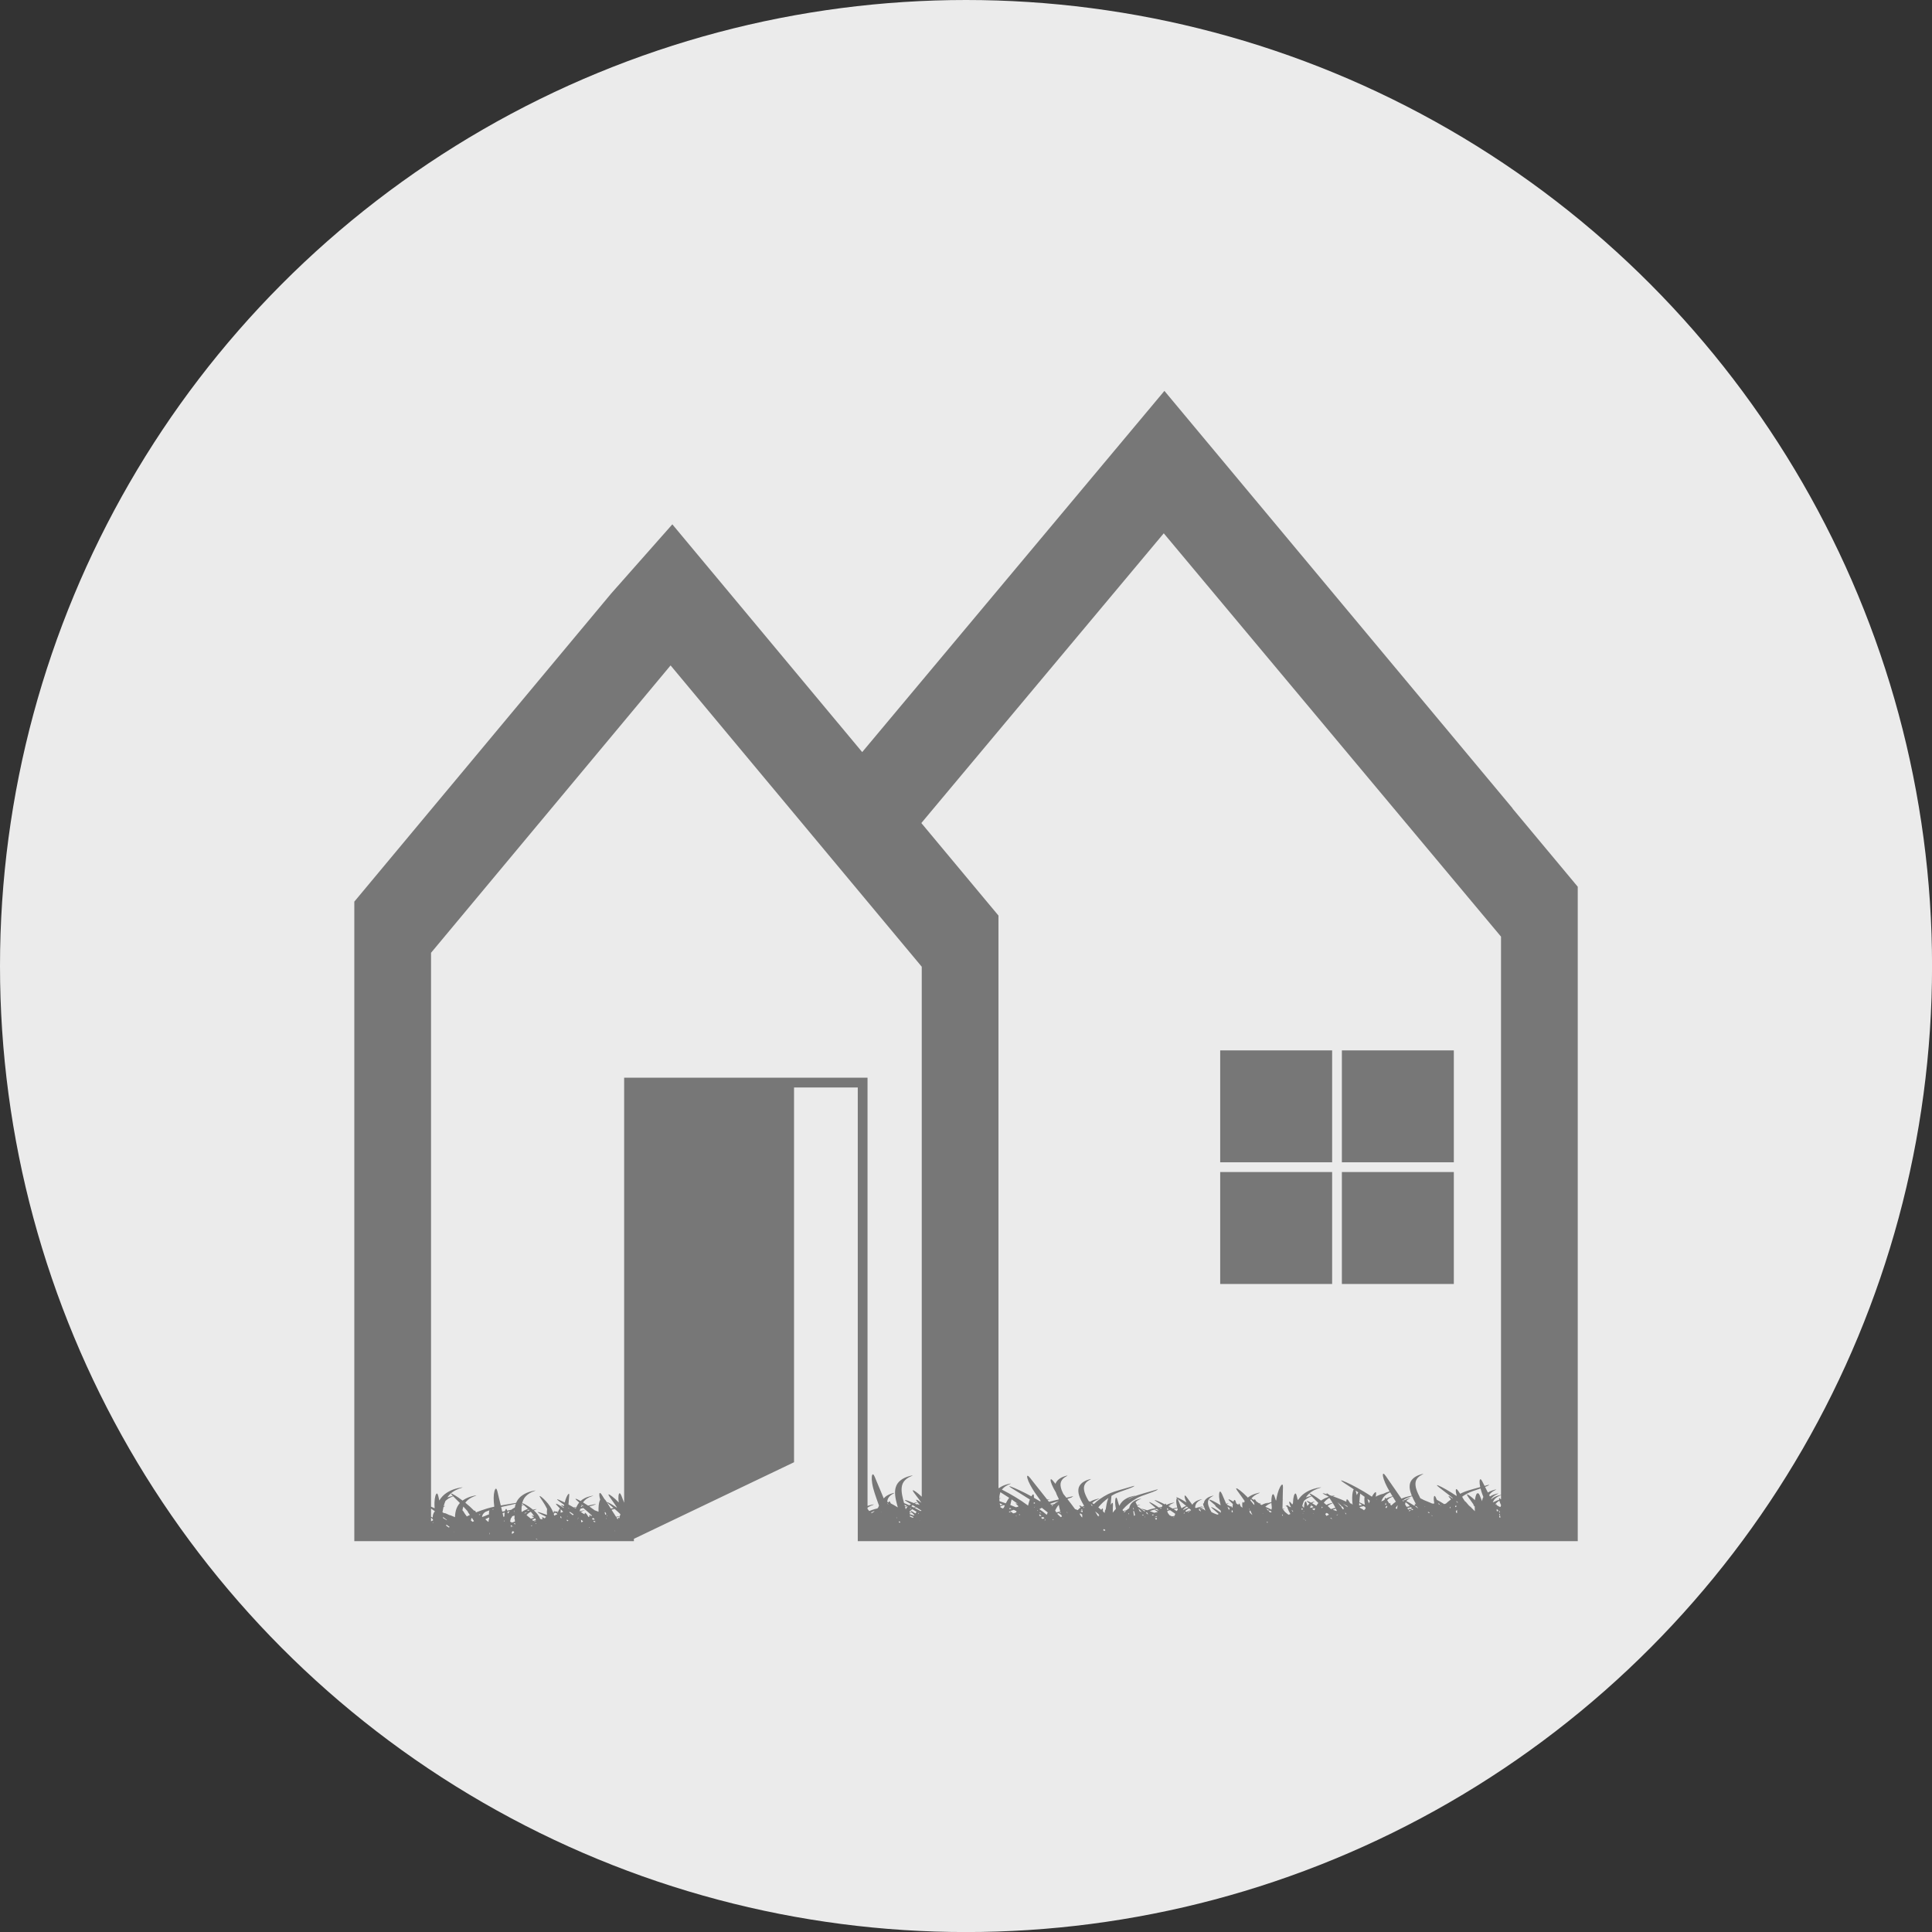 <?xml version="1.0" encoding="UTF-8" standalone="no"?>
<!DOCTYPE svg PUBLIC "-//W3C//DTD SVG 1.1//EN" "http://www.w3.org/Graphics/SVG/1.1/DTD/svg11.dtd">
<svg width="100%" height="100%" viewBox="0 0 2050 2050" version="1.1" xmlns="http://www.w3.org/2000/svg" xmlns:xlink="http://www.w3.org/1999/xlink" xml:space="preserve" xmlns:serif="http://www.serif.com/" style="fill-rule:evenodd;clip-rule:evenodd;stroke-linejoin:round;stroke-miterlimit:2;">
    <rect x="0" y="0" width="2050" height="2050" fill="#333333" stroke="none"/>
    <g transform="matrix(13.667,0,0,13.667,0,0)">
        <circle cx="75" cy="75" r="75" style="fill:rgb(235,235,235);"/>
    </g>
    <g transform="matrix(10.623,0,0,10.623,228.305,232.193)">
        <path d="M40.851,132.081L30.393,132.08L21.905,132.08L21.563,132.081L13.899,132.081L13.899,68.202L39.528,37.457L45.665,30.516L64.629,53.265L94.815,17.187L129.592,58.881L129.591,58.904L136.101,66.714L136.101,132.081L128.437,132.081L125.232,132.08L78.408,132.08L78.241,132.081L70.577,132.081L69.546,132.08L66.746,132.08L65.161,132.081L64.187,132.081L64.187,86.764L57.82,86.764L57.82,124.198L41.825,131.848L41.825,132.081L40.851,132.081ZM65.161,128.855C65.214,128.923 65.268,128.993 65.324,129.065L65.333,129.073C65.407,129.042 65.482,129.012 65.559,128.983C65.723,128.921 65.928,128.865 66.125,128.817C66.151,128.798 66.177,128.781 66.204,128.763C66.238,128.673 66.273,128.596 66.307,128.536L66.303,128.522C65.969,127.569 65.739,126.984 65.629,126.322C65.535,125.756 65.595,125.405 65.697,125.404C65.8,125.402 65.924,125.75 66.152,126.31C66.316,126.716 66.551,127.234 66.783,127.815C66.798,127.796 66.813,127.777 66.83,127.758C66.991,127.58 67.217,127.456 67.438,127.37C67.623,127.298 67.774,127.263 67.829,127.259C67.837,127.258 67.843,127.258 67.846,127.259C67.877,127.264 67.772,127.309 67.633,127.393C67.482,127.485 67.344,127.597 67.241,127.771C67.172,127.891 67.138,128.015 67.134,128.156C67.171,128.168 67.217,128.186 67.269,128.209C67.286,128.138 67.312,128.1 67.341,128.099C67.382,128.099 67.427,128.176 67.485,128.311C67.671,128.404 67.9,128.532 68.151,128.689C68.162,128.696 68.175,128.705 68.186,128.712C68.169,128.65 68.153,128.592 68.135,128.526C68.136,128.53 68.105,128.414 68.106,128.417C68.021,128.096 67.954,127.803 67.924,127.511C67.893,127.205 67.905,126.937 67.987,126.679C68.075,126.4 68.231,126.181 68.484,125.987C68.704,125.815 68.97,125.698 69.219,125.62C69.427,125.554 69.589,125.524 69.645,125.522C69.653,125.521 69.659,125.522 69.663,125.523C69.691,125.529 69.572,125.57 69.405,125.649C69.224,125.735 69.049,125.843 68.888,126.013C68.709,126.204 68.619,126.409 68.579,126.685C68.544,126.938 68.567,127.197 68.624,127.502C68.672,127.757 68.737,128.001 68.811,128.274C68.954,128.332 69.129,128.408 69.327,128.499C69.384,128.458 69.446,128.421 69.51,128.389C69.081,128.134 68.827,127.98 68.902,127.97L68.912,127.97C68.999,127.97 69.326,128.081 69.781,128.278C69.808,128.269 69.835,128.261 69.861,128.253C69.997,128.214 70.106,128.194 70.155,128.189C70.036,128.032 69.984,127.942 70.035,127.939C70.095,127.935 70.286,128.048 70.547,128.249C70.443,128.1 70.34,127.961 70.245,127.834C69.858,127.319 69.601,127 69.7,126.995C69.787,126.99 70.138,127.231 70.577,127.64L70.577,74.704L45.489,44.608L21.563,73.311L21.563,128.637C21.667,128.679 21.789,128.732 21.923,128.794C21.909,128.608 21.902,128.424 21.907,128.236C21.922,127.669 22.05,127.32 22.152,127.32C22.24,127.321 22.297,127.59 22.386,128.02C22.434,127.941 22.487,127.863 22.546,127.786C22.755,127.513 23.006,127.303 23.341,127.121C23.634,126.96 23.949,126.855 24.23,126.788C24.465,126.732 24.638,126.708 24.695,126.708C24.703,126.708 24.709,126.709 24.712,126.71C24.737,126.717 24.601,126.753 24.401,126.825C24.184,126.903 23.963,127.002 23.729,127.163C23.503,127.322 23.338,127.494 23.194,127.714C23.268,127.686 23.342,127.662 23.415,127.64C23.544,127.602 23.654,127.577 23.734,127.562C23.592,127.414 23.527,127.329 23.577,127.325C23.668,127.318 24.126,127.583 24.714,128.028C24.748,128.003 24.784,127.978 24.821,127.953C25.074,127.786 25.362,127.675 25.626,127.601C25.846,127.539 26.014,127.512 26.07,127.511C26.078,127.51 26.084,127.511 26.087,127.512C26.114,127.519 25.987,127.557 25.806,127.633C25.609,127.716 25.413,127.82 25.219,127.987C25.127,128.067 25.051,128.151 24.987,128.242C25.283,128.48 25.595,128.755 25.891,129.06C25.903,129.038 25.916,129.026 25.931,129.026C25.966,129.026 26.004,129.09 26.052,129.206C26.415,129.063 26.792,128.932 27.184,128.812C27.39,128.75 27.627,128.694 27.863,128.644C27.868,128.632 27.873,128.619 27.878,128.607C27.839,128.313 27.816,128.04 27.819,127.754C27.825,127.188 27.947,126.838 28.049,126.838C28.151,126.839 28.215,127.188 28.343,127.752C28.393,127.974 28.461,128.237 28.53,128.518C28.601,128.505 28.676,128.492 28.738,128.481C29.244,128.393 29.647,128.328 29.917,128.28C29.971,128.271 30.019,128.262 30.063,128.254C30.078,128.22 30.094,128.185 30.111,128.151C30.248,127.874 30.442,127.657 30.729,127.468C30.979,127.3 31.265,127.188 31.528,127.114C31.747,127.052 31.914,127.024 31.97,127.023C31.978,127.023 31.984,127.023 31.988,127.024C32.015,127.031 31.888,127.07 31.708,127.146C31.512,127.229 31.318,127.333 31.127,127.5C30.915,127.689 30.789,127.892 30.701,128.166C30.689,128.206 30.678,128.246 30.668,128.286C30.669,128.285 30.672,128.284 30.674,128.284L30.681,128.284C30.751,128.288 31.023,128.422 31.353,128.645C31.481,128.73 31.615,128.829 31.746,128.938C31.936,128.898 32.048,128.876 32.087,128.877C32.09,128.877 32.092,128.877 32.094,128.878C32.127,128.884 32.054,128.925 31.859,128.99C31.867,128.989 31.873,128.989 31.878,128.989L31.891,128.989C31.901,128.992 31.879,129.001 31.836,129.016C32.023,129.182 32.196,129.37 32.32,129.571C32.327,129.581 32.333,129.591 32.339,129.601C32.347,129.615 32.355,129.629 32.363,129.643L32.365,129.643C32.373,129.643 32.379,129.644 32.382,129.645C32.388,129.647 32.384,129.651 32.37,129.657C32.396,129.706 32.418,129.754 32.436,129.801C32.454,129.822 32.472,129.843 32.489,129.864C32.514,129.877 32.54,129.889 32.566,129.902C32.603,129.891 32.64,129.88 32.677,129.869C32.7,129.862 32.724,129.856 32.748,129.85C32.656,129.796 32.618,129.765 32.65,129.76C32.653,129.76 32.656,129.759 32.66,129.759C32.67,129.759 32.683,129.761 32.701,129.763C32.654,129.711 32.638,129.682 32.66,129.68C32.69,129.677 32.784,129.721 32.92,129.804C32.958,129.75 33.002,129.698 33.051,129.648C32.493,129.363 32.137,129.184 32.217,129.172C32.219,129.171 32.223,129.171 32.226,129.171C32.312,129.17 32.657,129.273 33.144,129.456C33.136,129.355 33.132,129.255 33.133,129.153C33.134,129.043 33.142,128.944 33.155,128.86C33.018,128.573 32.857,128.317 32.72,128.109C32.503,127.779 32.357,127.574 32.42,127.571C32.482,127.568 32.742,127.768 33.044,128.097C33.31,128.387 33.6,128.776 33.768,129.214C33.784,129.208 33.799,129.203 33.815,129.198C33.841,129.189 33.866,129.18 33.891,129.173C33.807,129.115 33.775,129.082 33.809,129.078C33.811,129.078 33.815,129.077 33.818,129.077C33.853,129.078 33.93,129.097 34.035,129.131C34.126,129.108 34.194,129.096 34.227,129.094C34.235,129.094 34.241,129.094 34.245,129.095C34.265,129.099 34.213,129.122 34.128,129.162C34.161,129.174 34.195,129.186 34.231,129.2C34.306,128.994 34.389,128.859 34.444,128.821C34.15,128.523 33.987,128.347 34.06,128.341C34.13,128.336 34.416,128.494 34.809,128.773C34.812,128.755 34.814,128.737 34.817,128.72C34.615,128.575 34.516,128.491 34.565,128.485C34.597,128.481 34.694,128.513 34.841,128.575C34.848,128.536 34.855,128.497 34.862,128.459C34.374,128.115 34.086,127.91 34.163,127.901C34.224,127.894 34.503,128.009 34.914,128.22C34.938,128.122 34.965,128.026 34.998,127.927C35.118,127.568 35.266,127.348 35.33,127.35C35.394,127.352 35.362,127.576 35.328,127.936C35.314,128.077 35.303,128.24 35.29,128.419C35.415,128.488 35.548,128.563 35.687,128.643C35.728,128.667 35.769,128.691 35.81,128.716C35.94,128.682 36.042,128.664 36.092,128.66C36.161,128.502 36.245,128.36 36.357,128.224L36.36,128.22C36.09,127.989 35.947,127.854 36.01,127.848C36.06,127.843 36.239,127.922 36.502,128.07C36.611,127.968 36.736,127.881 36.885,127.803C37.076,127.701 37.279,127.635 37.459,127.593C37.61,127.558 37.72,127.544 37.756,127.544C37.761,127.544 37.765,127.545 37.767,127.545C37.782,127.55 37.695,127.572 37.566,127.617C37.426,127.666 37.283,127.729 37.129,127.831C36.968,127.939 36.852,128.057 36.747,128.212C36.898,128.303 37.066,128.409 37.246,128.529C37.374,128.503 37.492,128.479 37.587,128.459C37.827,128.408 37.966,128.378 38.01,128.38C38.012,128.38 38.015,128.38 38.017,128.381C38.05,128.387 37.972,128.431 37.764,128.5C37.644,128.539 37.521,128.575 37.374,128.615C37.376,128.616 37.378,128.617 37.38,128.618C37.549,128.734 37.727,128.86 37.908,128.996C38,129.025 38.132,129.075 38.291,129.142C38.287,129.022 38.286,128.903 38.291,128.781C38.305,128.369 38.378,128.072 38.457,127.941C38.339,127.522 38.348,127.268 38.434,127.266C38.516,127.263 38.656,127.491 38.877,127.865C38.989,127.953 39.173,128.27 39.46,128.736C39.479,128.766 39.498,128.796 39.517,128.827C39.609,128.806 39.703,128.787 39.795,128.77C39.765,128.744 39.733,128.717 39.704,128.693C39.326,128.377 39.081,128.181 39.142,128.175C39.202,128.169 39.557,128.354 40.018,128.665C40.042,128.682 40.068,128.7 40.092,128.717L40.131,128.71C40.023,128.544 39.916,128.39 39.816,128.249C39.45,127.734 39.206,127.414 39.305,127.409C39.403,127.404 39.82,127.709 40.313,128.214C40.232,127.648 40.3,127.297 40.402,127.296C40.504,127.295 40.621,127.643 40.836,128.204C40.841,128.217 40.846,128.23 40.851,128.244L40.851,85.79L65.161,85.79L65.161,128.564C65.22,128.543 65.279,128.524 65.337,128.507C65.554,128.444 65.72,128.415 65.776,128.414C65.784,128.414 65.79,128.414 65.793,128.415C65.821,128.422 65.696,128.461 65.519,128.538C65.399,128.591 65.279,128.653 65.161,128.733L65.161,128.855ZM82.792,130.103L82.791,130.105L82.801,130.12L82.809,130.127C82.803,130.119 82.797,130.11 82.792,130.103ZM80.184,128.359C79.973,128.203 79.761,128.054 79.551,127.911C79.52,128.057 79.476,128.24 79.426,128.456C79.425,128.461 79.424,128.466 79.423,128.471C79.606,128.541 79.795,128.617 79.988,128.698C80.073,128.675 80.151,128.653 80.224,128.634C80.218,128.605 80.212,128.577 80.208,128.55C80.019,128.392 79.927,128.301 79.978,128.295C80.007,128.293 80.079,128.317 80.185,128.365L80.184,128.359ZM113.116,128.687C113.103,128.648 113.091,128.61 113.081,128.573C112.931,128.489 112.781,128.408 112.634,128.33C112.645,128.337 112.655,128.345 112.666,128.352C112.81,128.451 112.963,128.565 113.116,128.687ZM97.282,128.808C97.19,128.853 97.097,128.907 97.006,128.982C96.965,129.016 96.928,129.052 96.896,129.09C96.934,129.109 96.973,129.129 97.012,129.148C97.064,129.12 97.117,129.094 97.17,129.073C97.287,129.027 97.382,129.004 97.417,129.002L97.428,129.002C97.447,129.006 97.381,129.034 97.293,129.088C97.238,129.122 97.187,129.163 97.14,129.211C97.15,129.216 97.159,129.221 97.169,129.226C97.236,129.167 97.31,129.112 97.39,129.058C97.416,129.041 97.441,129.024 97.467,129.009L97.467,128.965C97.405,128.911 97.343,128.859 97.282,128.808ZM96.745,129.332C96.748,129.34 96.751,129.348 96.755,129.357C96.765,129.345 96.774,129.333 96.785,129.321C96.805,129.299 96.828,129.278 96.851,129.259C96.844,129.255 96.837,129.25 96.831,129.246L96.798,129.226C96.779,129.26 96.761,129.295 96.745,129.332ZM101.622,129.002C101.594,129.01 101.564,129.019 101.535,129.027C101.534,129.074 101.533,129.118 101.533,129.171C101.563,129.183 101.596,129.198 101.632,129.214C101.635,129.21 101.638,129.207 101.641,129.203C101.635,129.138 101.631,129.072 101.627,129.006L101.622,129.002ZM106.716,129.597C106.712,129.599 106.709,129.6 106.706,129.602C106.714,129.606 106.722,129.611 106.729,129.616C106.725,129.61 106.72,129.603 106.716,129.597ZM119.226,129.046C119.234,129.062 119.242,129.078 119.251,129.094C119.307,129.071 119.363,129.049 119.419,129.028C119.392,129.008 119.368,128.989 119.346,128.973C119.306,128.995 119.266,129.019 119.226,129.046ZM119.673,128.945C119.658,128.929 119.643,128.913 119.628,128.897C119.615,128.883 119.605,128.873 119.592,128.859C119.545,128.877 119.497,128.897 119.448,128.92C119.484,128.937 119.523,128.957 119.565,128.978C119.601,128.966 119.637,128.955 119.673,128.945ZM119.166,128.936C119.197,128.923 119.228,128.911 119.258,128.9C119.206,128.855 119.184,128.829 119.205,128.827C119.223,128.824 119.272,128.84 119.344,128.871C119.405,128.852 119.465,128.836 119.523,128.822C119.532,128.819 119.542,128.817 119.551,128.815C119.509,128.77 119.468,128.728 119.431,128.689C119.316,128.715 119.207,128.743 119.116,128.772C119.105,128.776 119.093,128.779 119.081,128.783C119.111,128.835 119.139,128.885 119.166,128.936ZM120.181,129.64C120.167,129.648 120.153,129.656 120.139,129.663C120.149,129.668 120.159,129.672 120.169,129.676C120.172,129.665 120.178,129.654 120.182,129.642L120.181,129.64ZM23.373,129.468C23.435,129.469 23.646,129.547 23.955,129.686C23.957,129.612 23.962,129.539 23.968,129.465C23.996,129.159 24.06,128.891 24.191,128.636C24.26,128.501 24.343,128.38 24.443,128.27C24.403,128.229 24.361,128.188 24.322,128.149C24.093,127.923 23.903,127.738 23.769,127.599C23.722,127.618 23.665,127.641 23.597,127.672C23.407,127.756 23.22,127.862 23.041,128.03C23.027,128.043 23.014,128.057 23.001,128.07C22.93,128.232 22.875,128.403 22.826,128.591C22.877,128.578 22.917,128.57 22.94,128.568C22.948,128.568 22.954,128.568 22.958,128.569C22.983,128.573 22.911,128.608 22.807,128.67C22.765,128.841 22.732,129.013 22.701,129.19C22.766,129.226 22.833,129.264 22.9,129.303C22.887,129.285 22.888,129.276 22.904,129.274L22.911,129.274C22.96,129.276 23.098,129.33 23.288,129.425C23.314,129.438 23.343,129.452 23.373,129.468ZM117.038,128.542C116.985,128.588 116.934,128.64 116.889,128.701C116.922,128.732 116.956,128.762 116.987,128.793C117.016,128.727 117.044,128.667 117.072,128.614C117.06,128.59 117.049,128.566 117.038,128.542ZM90.981,129.034C90.953,129.044 90.92,129.055 90.885,129.067C90.834,129.086 90.782,129.106 90.73,129.13C90.762,129.152 90.796,129.176 90.831,129.201C90.838,129.192 90.845,129.184 90.852,129.175C90.892,129.125 90.935,129.078 90.981,129.034ZM91.278,129.281C91.257,129.296 91.237,129.313 91.216,129.33C91.233,129.35 91.251,129.372 91.27,129.399C91.276,129.396 91.282,129.395 91.287,129.395C91.288,129.395 91.288,129.396 91.289,129.396C91.284,129.357 91.281,129.319 91.278,129.281ZM116.111,127.782C116.059,127.832 116.012,127.886 115.967,127.945C115.97,127.948 115.974,127.951 115.977,127.953C116.018,127.893 116.062,127.836 116.111,127.782ZM94.005,129.327C94.026,129.317 94.047,129.307 94.068,129.297C94.043,129.305 94.018,129.313 93.991,129.321L94.005,129.327ZM95.558,129.602C95.65,129.587 95.732,129.574 95.822,129.56C95.845,129.5 95.864,129.439 95.891,129.378C95.894,129.369 95.898,129.361 95.902,129.352C95.726,129.222 95.551,129.1 95.38,128.986C95.292,129.01 95.198,129.037 95.108,129.064C95.117,129.118 95.129,129.186 95.14,129.243C95.196,129.316 95.254,129.393 95.327,129.492C95.403,129.527 95.48,129.564 95.558,129.602ZM95.769,129.705C95.776,129.685 95.783,129.665 95.79,129.645C95.756,129.652 95.722,129.659 95.687,129.666C95.713,129.679 95.739,129.693 95.765,129.706L95.769,129.705ZM93.188,129.39C93.142,129.315 93.102,129.252 93.07,129.197C93.036,129.211 93.002,129.225 92.967,129.24C93.026,129.292 93.085,129.344 93.144,129.4L93.188,129.39ZM32.808,130.004L32.783,130.013L32.801,130.022C32.803,130.016 32.806,130.01 32.808,130.004ZM86.66,129.02C86.649,129.024 86.637,129.029 86.624,129.034C86.568,129.056 86.509,129.077 86.444,129.098C86.442,129.102 86.441,129.105 86.439,129.109C86.479,129.129 86.52,129.148 86.562,129.169C86.582,129.179 86.602,129.19 86.622,129.2C86.631,129.139 86.643,129.079 86.66,129.02ZM86.603,129.427C86.53,129.377 86.458,129.33 86.389,129.285C86.38,129.33 86.381,129.381 86.376,129.429C86.412,129.476 86.451,129.522 86.481,129.571C86.488,129.581 86.494,129.591 86.5,129.601C86.51,129.619 86.519,129.637 86.528,129.654C86.556,129.673 86.585,129.692 86.614,129.711C86.605,129.613 86.601,129.519 86.603,129.427ZM86.824,128.644C86.784,128.67 86.744,128.7 86.704,128.733C86.72,128.745 86.736,128.758 86.752,128.771C86.774,128.727 86.798,128.685 86.824,128.644ZM82.574,128.219C82.568,128.21 82.561,128.2 82.554,128.191C82.549,128.193 82.545,128.195 82.54,128.198C82.551,128.205 82.563,128.212 82.574,128.219ZM81.896,128.623C81.857,128.657 81.819,128.693 81.782,128.731L81.829,128.722C81.849,128.688 81.871,128.655 81.896,128.623ZM97.064,128.625C96.994,128.664 96.924,128.71 96.854,128.768C96.776,128.833 96.715,128.901 96.665,128.977C96.67,128.98 96.676,128.983 96.681,128.985C96.694,128.977 96.707,128.968 96.721,128.96C96.873,128.863 97.044,128.794 97.207,128.745C97.159,128.704 97.111,128.664 97.064,128.625ZM128.253,129.351C128.255,129.392 128.257,129.435 128.259,129.482C128.291,129.476 128.317,129.472 128.339,129.469C128.337,129.449 128.335,129.429 128.333,129.409L128.333,129.404C128.305,129.386 128.278,129.368 128.253,129.351ZM96.15,128.914C96.137,128.872 96.126,128.831 96.115,128.792C96.113,128.791 96.106,128.787 96.104,128.785C96.005,128.816 95.894,128.847 95.74,128.889C95.841,128.949 95.943,129.011 96.044,129.076C96.08,129.013 96.116,128.959 96.15,128.914ZM98.467,129.103C98.417,129.006 98.382,128.931 98.364,128.876C98.315,128.897 98.267,128.92 98.218,128.946C98.291,128.996 98.368,129.051 98.447,129.109C98.454,129.107 98.461,129.105 98.467,129.103ZM108.623,129.271C108.619,129.273 108.614,129.274 108.609,129.276L108.631,129.276L108.623,129.271ZM83.744,129.953C83.737,129.938 83.732,129.924 83.727,129.912C83.697,129.925 83.667,129.938 83.636,129.953L83.634,129.967C83.644,129.973 83.653,129.979 83.663,129.986C83.689,129.975 83.716,129.964 83.744,129.953ZM117.599,127.599C117.513,127.46 117.432,127.327 117.356,127.198C117.196,127.274 117.036,127.363 116.879,127.5C116.683,127.675 116.565,127.868 116.478,128.112C116.522,128.094 116.566,128.07 116.61,128.055C116.635,128.046 116.658,128.038 116.682,128.03C116.726,127.988 116.775,127.948 116.83,127.909C116.818,127.811 116.831,127.756 116.862,127.755C116.885,127.754 116.915,127.78 116.955,127.83C117.103,127.746 117.265,127.686 117.417,127.643C117.486,127.624 117.548,127.61 117.599,127.599ZM116.471,128.319C116.468,128.322 116.465,128.325 116.462,128.328L116.466,128.33C116.467,128.326 116.469,128.322 116.471,128.319ZM94.269,129.047C94.198,128.982 94.128,128.918 94.062,128.861C93.932,128.891 93.806,128.924 93.706,128.958C93.587,128.998 93.471,129.04 93.356,129.083C93.429,129.108 93.505,129.135 93.585,129.165C93.656,129.191 93.728,129.218 93.802,129.246C93.941,129.214 94.063,129.186 94.165,129.162C93.927,129.022 93.804,128.94 93.858,128.933C93.861,128.932 93.864,128.932 93.868,128.932C93.92,128.932 94.064,128.973 94.269,129.047ZM95.262,128.907C95.194,128.863 95.128,128.82 95.062,128.778C95.069,128.818 95.076,128.863 95.084,128.917C95.086,128.926 95.088,128.938 95.09,128.947C95.149,128.933 95.207,128.92 95.262,128.907ZM109.387,128.762C109.514,128.732 109.619,128.708 109.716,128.685C109.655,128.629 109.594,128.576 109.536,128.526C109.518,128.536 109.497,128.547 109.475,128.561C109.446,128.578 109.419,128.601 109.391,128.622C109.385,128.666 109.384,128.712 109.387,128.762ZM117.978,128.835C118.003,128.841 118.031,128.849 118.06,128.857C118.072,128.717 118.09,128.592 118.113,128.483C118.081,128.522 118.05,128.562 118.019,128.604C117.978,128.662 117.939,128.72 117.902,128.78C117.927,128.798 117.952,128.816 117.978,128.835ZM117.492,128.51C117.627,128.37 117.772,128.248 117.934,128.138C117.821,127.957 117.717,127.792 117.621,127.635C117.599,127.644 117.574,127.654 117.548,127.664C117.412,127.722 117.279,127.793 117.151,127.907C117.12,127.934 117.092,127.962 117.067,127.991C117.124,128.078 117.191,128.186 117.271,128.312C117.329,128.297 117.373,128.288 117.397,128.286C117.405,128.286 117.411,128.286 117.415,128.287C117.431,128.289 117.41,128.303 117.368,128.327C117.384,128.351 117.392,128.396 117.395,128.458C117.423,128.472 117.456,128.489 117.492,128.51ZM101.334,128.792C101.253,128.734 101.178,128.68 101.11,128.63C101.159,128.744 101.211,128.861 101.261,128.977C101.285,128.907 101.31,128.845 101.334,128.792ZM92.219,128.818C92.245,128.881 92.272,128.948 92.302,129.017C92.312,129.042 92.323,129.067 92.334,129.093C92.402,129.121 92.478,129.152 92.56,129.188C92.55,129.177 92.538,129.164 92.529,129.154C92.404,129.019 92.297,128.905 92.219,128.818ZM91.763,128.93C91.752,128.859 91.744,128.793 91.738,128.73C91.728,128.736 91.718,128.742 91.709,128.749C91.705,128.798 91.703,128.848 91.703,128.9C91.721,128.909 91.741,128.919 91.763,128.93ZM94.539,128.757C94.485,128.769 94.427,128.781 94.365,128.794C94.393,128.814 94.42,128.834 94.448,128.854C94.476,128.825 94.505,128.797 94.537,128.769C94.537,128.765 94.538,128.761 94.539,128.757ZM119.889,128.492C119.81,128.4 119.775,128.344 119.811,128.341C119.834,128.339 119.88,128.356 119.944,128.386C119.938,128.375 119.889,128.283 119.89,128.287C119.76,128.042 119.644,127.814 119.549,127.589C119.51,127.601 119.469,127.614 119.423,127.629C119.199,127.704 118.967,127.799 118.714,127.954C118.741,127.963 118.775,127.976 118.815,127.994C118.907,127.93 119.011,127.881 119.112,127.843C119.234,127.799 119.332,127.777 119.367,127.775C119.372,127.774 119.375,127.775 119.378,127.775C119.396,127.779 119.327,127.806 119.234,127.859C119.14,127.912 119.052,127.977 118.979,128.073C119.155,128.162 119.389,128.295 119.654,128.462C119.681,128.479 119.71,128.498 119.738,128.516C119.789,128.508 119.842,128.499 119.889,128.492ZM118.669,127.983C118.649,127.996 118.63,128.009 118.611,128.022C118.632,128.054 118.652,128.085 118.673,128.117C118.682,128.107 118.692,128.097 118.702,128.087C118.715,128.075 118.728,128.063 118.741,128.051C118.709,128.023 118.685,128 118.669,127.983ZM21.563,128.832L21.563,129.645C21.602,129.658 21.659,129.685 21.73,129.723C21.724,129.476 21.794,129.274 21.949,129.09C21.804,128.993 21.674,128.907 21.563,128.832ZM120.805,128.592C120.815,128.61 120.825,128.629 120.834,128.647C120.849,128.644 120.859,128.643 120.873,128.64C120.845,128.621 120.832,128.611 120.805,128.592ZM110.564,128.776C110.532,128.764 110.513,128.754 110.51,128.748C110.507,128.758 110.505,128.768 110.502,128.778C110.517,128.783 110.532,128.789 110.547,128.796C110.553,128.789 110.558,128.783 110.564,128.776ZM109.987,128.553C110.046,128.451 110.114,128.357 110.194,128.27C110.153,128.229 110.111,128.188 110.072,128.149C109.843,127.923 109.654,127.738 109.519,127.599C109.472,127.618 109.415,127.641 109.347,127.672C109.157,127.756 108.97,127.862 108.791,128.03C108.777,128.043 108.764,128.057 108.751,128.07C108.68,128.232 108.625,128.403 108.577,128.591C108.627,128.578 108.667,128.57 108.69,128.568C108.698,128.568 108.704,128.568 108.708,128.569C108.729,128.572 108.675,128.602 108.598,128.646C108.646,128.667 108.701,128.693 108.764,128.726C108.763,128.348 108.845,128.116 108.918,128.116C108.98,128.116 109.025,128.287 109.098,128.572C109.121,128.526 109.151,128.482 109.189,128.44C109.224,128.4 109.264,128.365 109.307,128.333C109.106,128.163 108.99,128.062 109.044,128.058L109.051,128.058C109.105,128.06 109.259,128.124 109.468,128.236C109.501,128.22 109.535,128.205 109.568,128.192C109.684,128.146 109.779,128.123 109.814,128.12L109.825,128.12C109.844,128.124 109.778,128.152 109.691,128.206C109.65,128.232 109.61,128.261 109.572,128.294C109.649,128.338 109.73,128.386 109.815,128.44C109.871,128.475 109.929,128.513 109.987,128.553ZM108.673,128.905C108.615,128.848 108.578,128.808 108.537,128.764C108.524,128.824 108.512,128.884 108.501,128.944C108.532,128.936 108.563,128.928 108.594,128.921C108.622,128.915 108.648,128.91 108.673,128.905ZM115.242,128.313C115.268,128.237 115.292,128.162 115.323,128.086C115.329,128.073 115.334,128.061 115.34,128.049C115.258,127.984 115.176,127.921 115.095,127.86C115.117,127.929 115.141,128.006 115.167,128.09C115.188,128.155 115.216,128.236 115.242,128.313ZM70.577,129.79L70.568,129.8L70.577,129.803L70.577,129.79ZM27.391,131.194C27.39,131.272 27.393,131.354 27.398,131.438C27.409,131.398 27.42,131.358 27.429,131.316C27.422,131.295 27.415,131.273 27.408,131.251C27.402,131.231 27.397,131.212 27.391,131.194ZM29.631,131.168C29.64,131.237 29.647,131.305 29.652,131.371C29.723,131.313 29.798,131.254 29.879,131.194C29.839,131.153 29.797,131.113 29.752,131.073C29.711,131.104 29.671,131.135 29.631,131.168ZM69.943,129.316C69.985,129.251 70.025,129.196 70.062,129.151C69.916,129.06 69.774,128.973 69.637,128.892C69.613,128.907 69.588,128.924 69.563,128.941C69.485,128.996 69.418,129.054 69.359,129.118C69.358,129.141 69.357,129.164 69.357,129.187C69.406,129.18 69.442,129.176 69.46,129.176C69.466,129.176 69.47,129.176 69.472,129.177C69.486,129.181 69.438,129.195 69.358,129.221L69.358,129.248L69.364,129.246C69.446,129.222 69.515,129.205 69.566,129.196C69.476,129.101 69.435,129.047 69.467,129.044C69.511,129.041 69.692,129.14 69.943,129.316ZM32.078,130.285C32.057,130.294 32.035,130.303 32.013,130.313C32.033,130.335 32.053,130.358 32.073,130.381C32.076,130.35 32.078,130.317 32.078,130.285ZM34.493,129.605C34.492,129.649 34.49,129.694 34.489,129.741C34.525,129.756 34.565,129.773 34.608,129.793C34.581,129.718 34.56,129.651 34.544,129.591C34.529,129.595 34.514,129.598 34.499,129.601L34.493,129.605ZM111.896,128.742C111.816,128.58 111.728,128.427 111.639,128.284C111.609,128.295 111.584,128.304 111.545,128.32C111.406,128.376 111.268,128.447 111.134,128.56C111.13,128.563 111.126,128.567 111.122,128.57C111.23,128.668 111.339,128.771 111.448,128.876C111.538,128.847 111.623,128.822 111.696,128.801C111.767,128.78 111.833,128.76 111.896,128.742ZM110.822,129.127L110.808,129.118C110.807,129.124 110.805,129.13 110.804,129.136C110.81,129.133 110.816,129.13 110.822,129.127ZM109.642,129.294C109.673,129.317 109.704,129.341 109.735,129.365C109.736,129.359 109.737,129.354 109.738,129.349C109.706,129.329 109.675,129.31 109.646,129.292L109.642,129.294ZM109.827,128.789C109.746,128.813 109.663,128.837 109.557,128.868C109.628,128.904 109.724,128.96 109.802,129.001C109.819,128.942 109.842,128.884 109.866,128.827C109.853,128.814 109.84,128.802 109.827,128.789ZM79.531,128.83C79.475,128.802 79.419,128.776 79.364,128.749C79.353,128.797 79.343,128.846 79.332,128.896C79.397,128.872 79.465,128.851 79.531,128.83ZM85.117,129.234C85.088,129.187 85.059,129.141 85.03,129.095C85.062,129.166 85.096,129.24 85.13,129.315C85.125,129.287 85.121,129.26 85.117,129.234ZM79.281,129.138L79.279,129.15C79.34,129.187 79.401,129.223 79.461,129.26C79.393,129.157 79.366,129.099 79.399,129.098C79.437,129.096 79.553,129.17 79.709,129.303C79.743,129.296 79.776,129.289 79.808,129.283C79.878,129.256 79.948,129.231 80.018,129.205C80.023,129.156 80.031,129.115 80.041,129.086C79.952,129.039 79.863,128.994 79.775,128.95C79.608,129.007 79.419,129.073 79.281,129.138ZM80.025,129.524C80.008,129.531 79.99,129.539 79.972,129.547C79.993,129.568 80.015,129.59 80.036,129.612C80.032,129.581 80.028,129.552 80.025,129.524ZM80.292,129.409C80.306,129.447 80.321,129.487 80.337,129.53C80.343,129.476 80.354,129.425 80.37,129.377C80.344,129.387 80.318,129.398 80.292,129.409ZM128.262,129.578C128.263,129.593 128.264,129.609 128.264,129.624C128.265,129.643 128.267,129.668 128.268,129.687C128.284,129.702 128.3,129.717 128.317,129.732C128.332,129.728 128.348,129.724 128.364,129.72L128.375,129.712C128.365,129.65 128.355,129.588 128.346,129.527C128.318,129.543 128.29,129.56 128.262,129.578ZM25.225,129.105C25.08,128.937 24.934,128.777 24.791,128.627C24.788,128.635 24.784,128.644 24.781,128.652C24.743,128.768 24.716,128.885 24.699,129.008C24.752,129.025 24.838,129.166 24.968,129.389C25.007,129.421 25.061,129.498 25.132,129.611C25.234,129.561 25.337,129.513 25.442,129.465C25.301,129.266 25.212,129.137 25.225,129.105ZM38.885,129.011C38.872,128.985 38.859,128.96 38.847,128.934C38.853,128.962 38.859,128.99 38.865,129.018L38.885,129.011ZM21.774,130.19C21.745,130.215 21.719,130.241 21.695,130.268C21.72,130.258 21.745,130.249 21.77,130.24C21.774,130.239 21.778,130.237 21.782,130.236C21.784,130.225 21.786,130.213 21.788,130.202C21.782,130.197 21.778,130.193 21.774,130.19ZM27.788,128.865C27.759,128.874 27.731,128.883 27.703,128.892C27.722,128.913 27.741,128.936 27.762,128.961C27.77,128.931 27.778,128.9 27.787,128.869L27.788,128.865ZM31.248,128.856C31.176,128.788 31.107,128.724 31.043,128.666C30.962,128.594 30.891,128.53 30.832,128.476C30.793,128.488 30.741,128.504 30.681,128.525C30.661,128.531 30.641,128.538 30.621,128.546C30.605,128.683 30.6,128.827 30.601,128.983C30.602,129.034 30.604,129.084 30.606,129.134C30.619,129.143 30.632,129.151 30.646,129.16C30.791,129.047 30.962,128.962 31.13,128.898C31.171,128.882 31.211,128.869 31.248,128.856ZM70.165,128.202C70.135,128.216 70.072,128.24 69.994,128.274C69.958,128.289 69.923,128.306 69.887,128.325C69.972,128.362 70.062,128.403 70.154,128.446C70.085,128.401 70.057,128.375 70.08,128.372C70.108,128.369 70.212,128.4 70.371,128.461C70.291,128.363 70.221,128.276 70.165,128.202ZM37.649,129.535C37.491,129.388 37.337,129.253 37.197,129.133C37.027,128.987 36.883,128.866 36.774,128.77L36.773,128.77C36.682,128.793 36.579,128.819 36.47,128.847C36.447,128.926 36.428,129.005 36.408,129.086L36.425,129.097C36.49,129.076 36.553,129.058 36.614,129.044C36.763,129.008 36.873,128.993 36.909,128.993C36.914,128.993 36.918,128.994 36.92,128.994C36.936,128.999 36.849,129.022 36.723,129.067C36.654,129.092 36.585,129.12 36.514,129.155C36.618,129.223 36.723,129.294 36.827,129.366C36.86,129.355 36.891,129.345 36.919,129.337C36.916,129.28 36.928,129.248 36.952,129.247C36.972,129.247 37,129.27 37.036,129.31C37.041,129.31 37.046,129.309 37.05,129.309L37.061,129.309C37.067,129.31 37.06,129.316 37.048,129.323C37.066,129.345 37.086,129.369 37.108,129.399C37.114,129.396 37.12,129.395 37.125,129.395C37.148,129.395 37.161,129.427 37.168,129.483C37.206,129.538 37.254,129.608 37.302,129.678C37.324,129.666 37.346,129.655 37.368,129.644C37.372,129.53 37.396,129.464 37.43,129.463C37.457,129.463 37.489,129.504 37.528,129.576C37.568,129.561 37.609,129.547 37.649,129.535ZM128.329,129.247C128.329,129.216 128.33,129.185 128.331,129.154C128.306,129.163 128.276,129.174 128.243,129.187C128.244,129.194 128.245,129.201 128.245,129.208C128.272,129.22 128.299,129.233 128.329,129.247ZM83.695,129.854C83.691,129.849 83.688,129.843 83.685,129.838C83.681,129.845 83.677,129.852 83.674,129.859C83.677,129.858 83.695,129.854 83.695,129.854ZM69.844,129.48C69.74,129.376 69.652,129.289 69.585,129.219C69.556,129.231 69.52,129.246 69.477,129.266C69.438,129.283 69.4,129.301 69.363,129.322C69.364,129.341 69.366,129.36 69.368,129.379C69.5,129.419 69.653,129.468 69.82,129.525C69.828,129.51 69.836,129.495 69.844,129.48ZM69.708,129.753C69.72,129.726 69.733,129.698 69.747,129.67C69.7,129.65 69.654,129.63 69.61,129.611C69.528,129.576 69.459,129.546 69.387,129.516C69.387,129.519 69.387,129.522 69.388,129.525C69.394,129.565 69.401,129.604 69.409,129.643C69.509,129.676 69.608,129.713 69.708,129.753ZM83.061,129.451C83.091,129.369 83.125,129.29 83.162,129.213C82.968,129.053 82.77,128.898 82.569,128.748C82.486,128.792 82.405,128.837 82.326,128.884C82.326,128.884 82.326,128.885 82.327,128.886C82.44,128.962 82.564,129.048 82.705,129.157C82.819,129.246 82.94,129.344 83.061,129.451ZM80.723,128.969L80.688,128.941L80.706,128.976L80.715,128.973C80.718,128.972 80.72,128.97 80.723,128.969ZM69.514,128.819C69.488,128.803 69.461,128.788 69.435,128.773C69.422,128.804 69.41,128.837 69.4,128.871C69.438,128.852 69.476,128.835 69.514,128.819ZM34.18,129.354C34.106,129.31 34.039,129.269 33.985,129.235C33.926,129.266 33.868,129.301 33.812,129.339C33.819,129.359 33.825,129.378 33.83,129.398L33.832,129.403C33.844,129.447 33.855,129.49 33.865,129.532C33.965,129.484 34.066,129.437 34.17,129.391C34.17,129.391 34.177,129.366 34.18,129.354ZM34.513,128.892C34.521,128.966 34.515,129.088 34.507,129.247C34.588,129.215 34.67,129.182 34.753,129.151L34.755,129.137C34.668,129.049 34.588,128.967 34.513,128.892ZM35.264,128.741C35.263,128.751 35.262,128.761 35.261,128.771C35.311,128.796 35.363,128.822 35.417,128.85C35.366,128.813 35.314,128.776 35.264,128.741ZM91.795,129.113C91.771,129.09 91.748,129.069 91.728,129.048L91.71,129.055C91.711,129.067 91.711,129.079 91.712,129.09C91.725,129.239 91.751,129.39 91.777,129.547C91.788,129.543 91.8,129.538 91.811,129.535C91.836,129.522 91.86,129.509 91.885,129.497C91.85,129.369 91.82,129.242 91.795,129.113ZM104.648,129.34C104.654,129.331 104.66,129.323 104.666,129.316C104.653,129.307 104.642,129.3 104.629,129.292L104.623,129.294C104.632,129.309 104.64,129.324 104.648,129.34ZM108.621,129.287C108.663,129.311 108.704,129.335 108.746,129.36C108.71,129.332 108.673,129.305 108.636,129.279C108.634,129.281 108.629,129.284 108.621,129.287ZM70.286,129.293C70.269,129.282 70.252,129.271 70.234,129.26C70.226,129.297 70.216,129.338 70.206,129.383C70.222,129.364 70.239,129.345 70.256,129.326C70.266,129.315 70.276,129.304 70.286,129.293ZM28.914,129.224L28.775,129.261C28.756,129.266 28.73,129.273 28.71,129.279C28.737,129.401 28.763,129.526 28.788,129.654C28.823,129.641 28.857,129.628 28.892,129.615C28.891,129.57 28.891,129.525 28.893,129.479C28.895,129.385 28.903,129.299 28.914,129.224ZM36.284,129.746L36.256,129.726C36.239,129.789 36.221,129.852 36.2,129.914C36.207,129.916 36.205,129.919 36.197,129.925C36.195,129.93 36.194,129.935 36.192,129.94L36.197,129.945C36.215,129.873 36.243,129.808 36.284,129.746ZM128.181,129.004C128.122,128.961 128.064,128.918 128.006,128.876C128.005,128.916 128.004,128.956 128.003,129.002L128.003,129.028C128.016,129.059 128.029,129.089 128.042,129.119C128.045,129.12 128.049,129.122 128.052,129.123L128.061,129.121C128.105,129.045 128.146,129.003 128.177,129.004L128.181,129.004ZM78.436,127.192C78.4,127.282 78.373,127.379 78.354,127.487C78.336,127.591 78.328,127.696 78.328,127.804C78.395,127.793 78.445,127.788 78.471,127.788C78.479,127.788 78.484,127.788 78.488,127.789C78.506,127.794 78.44,127.815 78.328,127.854C78.329,127.93 78.334,128.007 78.342,128.087C78.526,128.146 78.74,128.219 78.973,128.303C79.091,128.069 79.209,127.881 79.31,127.75C79.005,127.548 78.709,127.36 78.436,127.192ZM84.238,128.082C83.968,128.158 83.657,128.248 83.419,128.34C83.442,128.371 83.465,128.402 83.487,128.432C83.642,128.405 83.749,128.386 83.803,128.381C83.927,128.279 84.065,128.187 84.222,128.101C84.227,128.098 84.233,128.095 84.238,128.093L84.238,128.082ZM82.338,129.134L82.338,129.162C82.347,129.159 82.352,129.158 82.361,129.156C82.352,129.148 82.346,129.142 82.338,129.134ZM121.44,129.474C121.484,129.513 121.528,129.553 121.572,129.593C121.585,129.589 121.597,129.586 121.609,129.582C121.554,129.541 121.499,129.505 121.445,129.471C121.444,129.472 121.442,129.473 121.44,129.474ZM123.924,129.098C123.934,129.14 123.944,129.183 123.955,129.226C123.972,129.239 123.989,129.253 124.006,129.267C124.024,129.264 124.033,129.263 124.05,129.26C124.044,129.157 124.04,129.054 124.04,128.95C123.997,128.996 123.96,129.046 123.924,129.098ZM124.045,128.729L124.04,128.734L124.044,128.732L124.045,128.729ZM123.858,128.685C123.905,128.655 123.955,128.628 124.006,128.605C123.983,128.574 123.96,128.542 123.937,128.512C123.907,128.538 123.88,128.564 123.855,128.591C123.855,128.622 123.856,128.653 123.858,128.685ZM112.149,129.427C112.142,129.424 112.135,129.42 112.128,129.416C112.088,129.434 112.047,129.45 112.008,129.468C112.019,129.48 112.029,129.493 112.039,129.505C112.076,129.482 112.113,129.46 112.151,129.437L112.149,129.427ZM111.628,128.946C111.764,128.985 111.902,129.027 112.042,129.075C112.011,128.993 111.976,128.912 111.94,128.833L111.916,128.842C111.834,128.871 111.731,128.907 111.628,128.946ZM112.86,129.269C112.885,129.309 112.91,129.348 112.933,129.39C112.947,129.385 112.962,129.381 112.976,129.377L112.98,129.362C112.957,129.323 112.933,129.285 112.911,129.247C112.894,129.254 112.877,129.262 112.86,129.269ZM93.873,129.804C93.905,129.846 93.937,129.89 93.968,129.934C94.002,129.924 94.035,129.913 94.069,129.903L94.069,129.885C94.023,129.813 94.005,129.769 94.035,129.768C94.044,129.768 94.056,129.771 94.072,129.778C94.073,129.762 94.074,129.746 94.076,129.73C94.014,129.752 93.944,129.777 93.873,129.804ZM103.842,128.573C103.838,128.556 103.833,128.539 103.828,128.522L103.811,128.528C103.821,128.542 103.832,128.558 103.842,128.573ZM28.854,130.013C28.86,130.05 28.866,130.086 28.871,130.122C28.887,130.1 28.904,130.078 28.923,130.057C28.899,130.042 28.876,130.027 28.854,130.013ZM32.029,131.835C32.075,131.864 32.12,131.895 32.163,131.926L32.195,131.92C32.15,131.881 32.109,131.846 32.073,131.814C32.058,131.821 32.043,131.828 32.029,131.835ZM121.318,129.241C121.278,129.214 121.242,129.189 121.202,129.161C121.173,129.173 121.144,129.185 121.116,129.197C121.135,129.212 121.154,129.227 121.173,129.243C121.203,129.25 121.237,129.259 121.273,129.269C121.288,129.259 121.303,129.25 121.318,129.241ZM105.517,129.134C105.485,129.114 105.454,129.095 105.423,129.076C105.386,129.053 105.37,129.043 105.335,129.021C105.329,129.023 105.328,129.025 105.322,129.028C105.291,129.042 105.26,129.056 105.226,129.07C105.281,129.12 105.336,129.171 105.391,129.223C105.393,129.222 105.395,129.221 105.396,129.22C105.438,129.2 105.479,129.182 105.52,129.164C105.519,129.154 105.518,129.144 105.517,129.134ZM105.167,129.017C105.178,129.014 105.189,129.011 105.199,129.008C105.232,128.998 105.252,128.992 105.278,128.984C105.212,128.944 105.149,128.905 105.092,128.869C105.082,128.875 105.067,128.882 105.048,128.891C105.068,128.915 105.09,128.942 105.113,128.969C105.131,128.985 105.149,129.001 105.167,129.017ZM86.563,128.881C86.53,128.924 86.503,128.969 86.479,129.018C86.487,129.016 86.498,129.013 86.506,129.011C86.558,128.998 86.602,128.987 86.638,128.978C86.612,128.944 86.587,128.911 86.563,128.881ZM29.551,130.691C29.573,130.686 29.596,130.681 29.618,130.675C29.552,130.617 29.529,130.584 29.559,130.581C29.586,130.578 29.656,130.6 29.76,130.643L29.77,130.641C29.702,130.588 29.633,130.536 29.564,130.486C29.547,130.496 29.531,130.506 29.515,130.517C29.527,130.574 29.539,130.632 29.551,130.691ZM29.834,130.332C29.88,130.359 29.927,130.387 29.973,130.416C29.971,130.397 29.969,130.377 29.967,130.357C29.932,130.33 29.922,130.315 29.939,130.313C29.944,130.312 29.952,130.313 29.963,130.315L29.958,130.269C29.932,130.281 29.908,130.292 29.886,130.304C29.869,130.313 29.851,130.322 29.834,130.332ZM123.386,128.759C123.387,128.716 123.39,128.674 123.395,128.632C123.386,128.643 123.377,128.653 123.368,128.663C123.345,128.69 123.325,128.717 123.303,128.743L123.365,128.787C123.372,128.778 123.379,128.768 123.386,128.759ZM117.781,129.002C117.791,129.006 117.802,129.011 117.813,129.015C117.805,129.007 117.796,128.997 117.788,128.989L117.781,129.002ZM103.337,128.91C103.318,128.876 103.3,128.841 103.281,128.807C103.284,128.847 103.288,128.887 103.293,128.927C103.308,128.921 103.322,128.916 103.337,128.91ZM106.576,129.398C106.573,129.436 106.57,129.474 106.567,129.512C106.58,129.52 106.592,129.528 106.605,129.536C106.624,129.53 106.643,129.524 106.662,129.518C106.632,129.477 106.604,129.437 106.576,129.398ZM120.134,128.755C120.072,128.69 120.014,128.631 119.966,128.578C119.933,128.584 119.899,128.591 119.865,128.598C119.962,128.662 120.061,128.732 120.161,128.804C120.15,128.785 120.14,128.769 120.134,128.755ZM119.18,128.4C119.078,128.32 118.987,128.249 118.91,128.188C118.879,128.257 118.863,128.33 118.86,128.413C118.911,128.494 118.959,128.573 119.005,128.651C119.112,128.627 119.223,128.605 119.334,128.584C119.253,128.498 119.199,128.434 119.18,128.4ZM35.943,130.477C35.943,130.477 35.939,130.482 35.939,130.483L35.946,130.481L35.943,130.477ZM34.623,130.857C34.639,130.863 34.654,130.869 34.669,130.875L34.666,130.848L34.64,130.833C34.635,130.841 34.629,130.849 34.623,130.857ZM36.546,129.939C36.544,129.978 36.545,130.02 36.55,130.065C36.553,130.102 36.559,130.139 36.566,130.177C36.585,130.182 36.604,130.188 36.624,130.194C36.665,130.162 36.708,130.129 36.753,130.095C36.684,130.042 36.614,129.99 36.546,129.939ZM37.832,130.049C37.819,130.057 37.795,130.069 37.765,130.083C37.804,130.116 37.842,130.149 37.881,130.183C37.919,130.168 37.958,130.153 37.997,130.138L37.996,130.127C37.942,130.1 37.888,130.075 37.835,130.051L37.832,130.049ZM65.862,129.062C65.741,129.115 65.624,129.17 65.51,129.227C65.536,129.246 65.561,129.264 65.587,129.283C65.651,129.232 65.722,129.189 65.795,129.153C65.815,129.122 65.838,129.091 65.862,129.062ZM67.249,128.386C67.207,128.351 67.169,128.318 67.138,128.29C67.139,128.305 67.141,128.319 67.142,128.334C67.177,128.358 67.212,128.382 67.248,128.408C67.248,128.4 67.249,128.393 67.249,128.386ZM68.856,128.439C68.865,128.474 68.878,128.52 68.875,128.51C68.885,128.547 68.895,128.583 68.904,128.618C68.981,128.601 69.049,128.589 69.102,128.58C69.014,128.529 68.931,128.482 68.856,128.439ZM103.771,128.237C103.622,128.085 103.513,127.97 103.457,127.897C103.435,127.932 103.415,127.969 103.398,128.006C103.517,128.143 103.636,128.289 103.749,128.443L103.806,128.428C103.79,128.359 103.779,128.295 103.771,128.237ZM105.544,128.725C105.525,128.585 105.51,128.447 105.502,128.306C105.501,128.289 105.501,128.275 105.5,128.259C105.497,128.261 105.495,128.262 105.491,128.263C105.31,128.342 105.13,128.439 104.954,128.59C104.96,128.592 104.953,128.597 104.936,128.606C104.931,128.61 104.926,128.614 104.921,128.619C104.911,128.628 104.902,128.637 104.893,128.646C105.04,128.704 105.254,128.801 105.512,128.929C105.515,128.866 105.524,128.805 105.539,128.745C105.541,128.738 105.543,128.731 105.544,128.725ZM37.968,129.982L37.977,129.985L37.976,129.978C37.973,129.979 37.971,129.98 37.968,129.982ZM82.326,129.382C82.325,129.404 82.323,129.427 82.322,129.451C82.321,129.473 82.32,129.497 82.319,129.522C82.337,129.542 82.355,129.562 82.373,129.582C82.431,129.571 82.489,129.56 82.544,129.55C82.464,129.488 82.39,129.432 82.326,129.382ZM31.863,129.59L31.858,129.583C31.764,129.428 31.648,129.28 31.527,129.144C31.44,129.188 31.354,129.241 31.268,129.311C31.202,129.365 31.148,129.422 31.101,129.483C31.242,129.59 31.388,129.708 31.533,129.835C31.642,129.797 31.751,129.765 31.856,129.737C31.678,129.612 31.59,129.538 31.641,129.532C31.644,129.531 31.648,129.531 31.651,129.531C31.687,129.532 31.76,129.552 31.863,129.59ZM70.499,129.074C70.514,129.058 70.529,129.043 70.545,129.028C70.371,128.914 70.2,128.806 70.038,128.707C70.022,128.712 70.005,128.718 69.987,128.725C69.952,128.738 69.917,128.751 69.881,128.766C70.053,128.854 70.233,128.948 70.414,129.05C70.439,129.056 70.467,129.064 70.499,129.074ZM69.659,128.478C69.644,128.491 69.629,128.504 69.614,128.518C69.587,128.545 69.563,128.572 69.541,128.6C69.557,128.607 69.573,128.614 69.59,128.623C69.657,128.655 69.725,128.688 69.795,128.723C69.823,128.715 69.851,128.708 69.879,128.702C69.919,128.692 69.956,128.684 69.99,128.677C69.909,128.628 69.832,128.581 69.757,128.537C69.724,128.516 69.691,128.497 69.659,128.478ZM29.646,130.224C29.738,130.187 29.841,130.153 29.944,130.121C29.94,130.081 29.936,130.04 29.932,129.998C29.933,130.001 29.922,129.885 29.922,129.889C29.921,129.879 29.921,129.869 29.92,129.86C29.86,129.802 29.836,129.77 29.863,129.767L29.869,129.767C29.879,129.768 29.894,129.771 29.913,129.777C29.907,129.689 29.901,129.603 29.897,129.519C29.822,129.542 29.75,129.566 29.684,129.589C29.653,129.627 29.625,129.667 29.597,129.71C29.613,129.707 29.625,129.705 29.634,129.704L29.646,129.704C29.662,129.707 29.626,129.724 29.569,129.755C29.552,129.784 29.536,129.813 29.52,129.843C29.498,129.936 29.48,130.029 29.462,130.125C29.522,130.156 29.584,130.189 29.646,130.224ZM31.621,130.777L31.614,130.772C31.612,130.773 31.609,130.775 31.606,130.776C31.606,130.779 31.607,130.781 31.607,130.784L31.621,130.777ZM31.556,130.527C31.561,130.545 31.566,130.563 31.57,130.58C31.603,130.568 31.636,130.556 31.669,130.544C31.656,130.526 31.642,130.509 31.629,130.491C31.604,130.503 31.58,130.515 31.556,130.527ZM38.965,129.171C38.944,129.179 38.924,129.188 38.904,129.196C38.922,129.277 38.941,129.36 38.96,129.446C38.997,129.423 39.035,129.402 39.074,129.382C39.036,129.31 39,129.24 38.965,129.171ZM37.383,130.697C37.367,130.706 37.351,130.716 37.335,130.726C37.352,130.731 37.368,130.737 37.384,130.743C37.394,130.738 37.405,130.733 37.415,130.729C37.405,130.718 37.394,130.707 37.383,130.697ZM39.92,131.022C39.926,131.043 39.932,131.064 39.938,131.085C39.945,131.078 39.951,131.071 39.958,131.064L39.948,131.043C39.939,131.036 39.93,131.029 39.92,131.022ZM23.838,131.127C23.834,131.133 23.831,131.138 23.827,131.143C23.839,131.152 23.85,131.16 23.861,131.169C23.853,131.154 23.845,131.141 23.838,131.127ZM108.873,129.946L108.832,129.959C108.859,129.975 108.886,129.99 108.914,130.007C108.928,130.015 108.942,130.026 108.956,130.034L108.951,130.012C108.925,129.99 108.899,129.968 108.873,129.946ZM108.702,129.809C108.705,129.827 108.707,129.855 108.71,129.875C108.713,129.875 108.752,129.865 108.768,129.861C108.746,129.844 108.724,129.826 108.702,129.809ZM110.873,129.366C110.887,129.384 110.901,129.402 110.913,129.421C110.92,129.431 110.927,129.442 110.934,129.453C110.957,129.49 110.974,129.526 110.991,129.562C111.077,129.52 111.163,129.478 111.251,129.438C111.229,129.41 111.206,129.382 111.184,129.355C111.132,129.321 111.08,129.287 111.03,129.255C110.976,129.291 110.923,129.329 110.873,129.366ZM111.383,129.78C111.44,129.811 111.497,129.842 111.556,129.874L111.565,129.865C111.552,129.847 111.538,129.828 111.525,129.809C111.489,129.781 111.473,129.765 111.448,129.745C111.426,129.756 111.404,129.768 111.383,129.78ZM103.313,129.065C103.322,129.115 103.332,129.167 103.342,129.221C103.344,129.227 103.345,129.232 103.346,129.238C103.424,129.305 103.507,129.38 103.594,129.464C103.593,129.456 103.592,129.448 103.591,129.44C103.53,129.294 103.462,129.151 103.39,129.012C103.369,129.026 103.347,129.041 103.325,129.056C103.321,129.059 103.317,129.062 103.313,129.065ZM27.39,129.003C27.262,129.05 27.136,129.097 27.012,129.146C26.923,129.199 26.84,129.264 26.77,129.359C26.704,129.45 26.668,129.544 26.656,129.657L26.673,129.669C26.742,129.639 26.812,129.613 26.88,129.591C26.924,129.572 26.968,129.555 27.012,129.539C27.067,129.511 27.124,129.487 27.18,129.466C27.243,129.444 27.299,129.427 27.344,129.416C27.341,129.232 27.36,129.09 27.39,129.003ZM30.664,128.301C30.65,128.361 30.638,128.422 30.629,128.485C30.7,128.47 30.761,128.46 30.807,128.454C30.726,128.378 30.673,128.326 30.664,128.301ZM36.083,128.681C36.046,128.695 35.989,128.715 35.922,128.742C35.908,128.747 35.895,128.753 35.882,128.758C35.904,128.772 35.927,128.785 35.949,128.799C35.981,128.792 36.012,128.785 36.043,128.778C36.047,128.768 36.051,128.758 36.055,128.747C36.064,128.725 36.073,128.703 36.083,128.681ZM36.618,128.438C36.583,128.514 36.552,128.593 36.523,128.677C36.565,128.668 36.606,128.66 36.648,128.651C36.577,128.581 36.551,128.54 36.589,128.537C36.592,128.536 36.596,128.536 36.599,128.537C36.638,128.538 36.719,128.566 36.827,128.614C36.754,128.552 36.684,128.494 36.618,128.438ZM40.368,129.811C40.38,129.741 40.394,129.673 40.411,129.606C40.38,129.619 40.332,129.637 40.265,129.658C40.206,129.676 40.146,129.693 40.08,129.711C40.111,129.759 40.142,129.809 40.173,129.858C40.193,129.872 40.213,129.885 40.233,129.899C40.222,129.788 40.237,129.724 40.271,129.723C40.295,129.723 40.327,129.753 40.368,129.811ZM32.056,130.067C32.055,130.062 32.054,130.056 32.053,130.051C31.988,130.071 31.917,130.092 31.831,130.117C31.838,130.125 31.846,130.132 31.854,130.14C31.921,130.115 31.988,130.091 32.056,130.067ZM35.157,129.596C35.18,129.607 35.203,129.619 35.225,129.629C35.205,129.607 35.184,129.585 35.164,129.563C35.161,129.574 35.159,129.585 35.157,129.596ZM35.29,130.023C35.235,129.989 35.181,129.955 35.128,129.922L35.128,129.985C35.128,130.005 35.129,130.025 35.13,130.045C35.15,130.057 35.171,130.069 35.193,130.082C35.224,130.061 35.257,130.041 35.29,130.023ZM35.812,129.411C35.746,129.364 35.682,129.32 35.619,129.277C35.557,129.234 35.509,129.201 35.452,129.161C35.423,129.173 35.394,129.185 35.366,129.197C35.48,129.289 35.597,129.388 35.716,129.492C35.746,129.464 35.778,129.437 35.812,129.411ZM88.273,129.639C88.253,129.644 88.232,129.648 88.212,129.653C88.215,129.659 88.218,129.665 88.222,129.671C88.239,129.662 88.255,129.652 88.272,129.644L88.273,129.639ZM88.222,129.372C88.11,129.28 88.008,129.197 87.916,129.121C87.913,129.125 87.911,129.128 87.909,129.132C88.001,129.281 88.087,129.426 88.167,129.571C88.196,129.566 88.23,129.561 88.257,129.557L88.293,129.552C88.296,129.54 88.299,129.527 88.302,129.515C88.275,129.467 88.247,129.42 88.222,129.372ZM21.563,129.728L21.563,130.101C21.569,130.097 21.576,130.093 21.582,130.09C21.641,130.056 21.702,130.025 21.763,129.998C21.756,129.966 21.75,129.933 21.745,129.901C21.668,129.83 21.605,129.772 21.563,129.728ZM128.437,127.46L128.437,71.698L94.75,31.412L70.536,60.352L78.241,69.595L78.241,126.765C78.255,126.772 78.27,126.779 78.285,126.787C78.51,126.616 78.78,126.501 79.03,126.424C79.241,126.359 79.404,126.329 79.46,126.327C79.468,126.327 79.474,126.327 79.477,126.328C79.505,126.334 79.385,126.375 79.215,126.454C79.032,126.539 78.852,126.646 78.686,126.815C78.648,126.855 78.614,126.895 78.583,126.935C78.606,126.947 78.628,126.957 78.651,126.969C79.43,127.366 80.369,127.904 81.198,128.529C81.214,128.458 81.23,128.388 81.249,128.316C81.288,128.168 81.332,128.037 81.376,127.922C81.068,127.721 80.772,127.537 80.507,127.375C79.738,126.903 79.244,126.612 79.336,126.599C79.427,126.587 80.089,126.856 80.986,127.315C81.159,127.404 81.341,127.5 81.527,127.602C81.6,127.478 81.666,127.407 81.712,127.409C81.771,127.41 81.787,127.534 81.786,127.747C81.98,127.857 82.178,127.973 82.376,128.095C82.406,128.085 82.436,128.076 82.466,128.067C82.014,127.442 81.682,126.974 81.41,126.462C81.114,125.903 81.047,125.552 81.148,125.547C81.249,125.542 81.498,125.884 81.925,126.433C82.237,126.833 82.661,127.345 83.103,127.919C83.226,127.899 83.313,127.891 83.35,127.892C83.358,127.892 83.363,127.893 83.366,127.893C83.386,127.9 83.291,127.924 83.142,127.969C83.188,128.03 83.235,128.092 83.281,128.154C83.601,128.064 83.937,127.988 84.187,127.931C84.209,127.926 84.227,127.921 84.249,127.917C84.252,127.891 84.256,127.865 84.26,127.845C84.21,127.751 84.162,127.658 84.118,127.565C84.06,127.441 84.012,127.322 83.975,127.208C83.895,127.076 83.818,126.944 83.748,126.809C83.454,126.25 83.389,125.899 83.49,125.894C83.561,125.891 83.706,126.061 83.933,126.352C83.973,126.237 84.037,126.131 84.127,126.031C84.284,125.853 84.507,125.728 84.726,125.642C84.91,125.569 85.059,125.534 85.114,125.529C85.122,125.529 85.128,125.529 85.132,125.53C85.162,125.535 85.058,125.579 84.921,125.664C84.772,125.756 84.636,125.869 84.537,126.043C84.429,126.24 84.413,126.447 84.473,126.722C84.517,126.924 84.602,127.129 84.717,127.356C84.817,127.481 84.917,127.606 85.025,127.742C85.117,127.722 85.203,127.703 85.275,127.686C85.508,127.632 85.642,127.6 85.686,127.601C85.689,127.601 85.691,127.601 85.694,127.602C85.722,127.607 85.677,127.638 85.551,127.688C85.56,127.688 85.568,127.687 85.574,127.687C85.582,127.687 85.588,127.688 85.591,127.689C85.616,127.696 85.48,127.732 85.281,127.804C85.228,127.823 85.175,127.843 85.121,127.866C85.368,128.179 85.627,128.517 85.883,128.872C85.951,128.894 86.043,128.93 86.161,128.981C86.231,128.89 86.317,128.811 86.425,128.738C86.431,128.733 86.437,128.729 86.444,128.725C86.341,128.588 86.294,128.51 86.336,128.508C86.371,128.506 86.46,128.554 86.585,128.643C86.654,128.608 86.725,128.578 86.795,128.553C86.663,128.333 86.546,128.123 86.45,127.914C86.31,127.61 86.228,127.343 86.218,127.085C86.207,126.804 86.284,126.581 86.466,126.38C86.624,126.201 86.848,126.077 87.068,125.99C87.251,125.918 87.401,125.882 87.456,125.878L87.474,125.878C87.504,125.884 87.4,125.928 87.262,126.013C87.113,126.105 86.977,126.217 86.877,126.392C86.767,126.588 86.75,126.795 86.809,127.07C86.863,127.323 86.978,127.58 87.142,127.881C87.178,127.947 87.215,128.012 87.253,128.076C87.286,128.089 87.329,128.11 87.383,128.139C87.54,128.05 87.709,127.982 87.87,127.93C88.077,127.864 88.238,127.833 88.294,127.831C88.302,127.831 88.308,127.831 88.311,127.832C88.34,127.838 88.221,127.879 88.057,127.959C87.898,128.036 87.744,128.13 87.602,128.27C87.653,128.302 87.708,128.338 87.766,128.377C88.146,128 88.623,127.672 89.19,127.382C89.543,127.203 90.084,127.047 90.437,126.944C90.857,126.82 91.197,126.726 91.421,126.66C91.63,126.598 91.751,126.561 91.795,126.56C91.798,126.56 91.8,126.561 91.803,126.561C91.839,126.566 91.785,126.612 91.617,126.691C91.414,126.786 91.192,126.863 90.784,127.008C90.478,127.118 89.988,127.282 89.732,127.436C89.661,127.477 89.592,127.519 89.525,127.561C89.519,127.658 89.505,127.785 89.49,127.936C89.476,128.087 89.464,128.263 89.449,128.457C89.518,128.326 89.584,128.254 89.625,128.256C89.698,128.258 89.677,128.494 89.663,128.876C89.659,128.986 89.657,129.108 89.655,129.24C89.681,129.204 89.707,129.168 89.734,129.133C89.808,129.036 89.888,128.942 89.973,128.851C89.936,128.668 89.91,128.497 89.899,128.318C89.876,127.957 89.937,127.733 90.002,127.733C90.066,127.733 90.122,127.955 90.229,128.314C90.249,128.379 90.275,128.461 90.299,128.537C90.311,128.527 90.322,128.517 90.334,128.507C90.386,128.409 90.445,128.314 90.519,128.224C90.662,128.051 90.829,127.918 91.047,127.803C91.239,127.701 91.441,127.635 91.622,127.593C91.772,127.558 91.883,127.544 91.918,127.544C91.924,127.544 91.927,127.545 91.929,127.545C91.945,127.55 91.857,127.572 91.728,127.618C91.588,127.666 91.445,127.729 91.291,127.831C91.243,127.863 91.199,127.897 91.158,127.932C91.275,127.863 91.397,127.797 91.523,127.733C91.876,127.554 92.419,127.398 92.772,127.295C93.192,127.171 93.533,127.078 93.757,127.012C93.967,126.95 94.088,126.913 94.132,126.913L94.14,126.913C94.176,126.918 94.122,126.965 93.953,127.043C93.749,127.138 93.527,127.215 93.119,127.36C92.812,127.469 92.322,127.633 92.064,127.787C91.489,128.123 91.022,128.496 90.637,128.942C90.65,128.976 90.663,129.019 90.676,129.07C90.711,129.06 90.744,129.052 90.777,129.044C90.881,129.019 90.966,129.004 91.02,128.997C91.102,128.923 91.192,128.857 91.295,128.795C91.31,128.715 91.332,128.637 91.364,128.561C91.438,128.384 91.551,128.245 91.723,128.122C91.873,128.014 92.049,127.941 92.211,127.893C92.347,127.852 92.451,127.834 92.486,127.833C92.491,127.833 92.495,127.833 92.497,127.834C92.515,127.838 92.437,127.863 92.326,127.913C92.207,127.967 92.089,128.034 91.976,128.141C91.96,128.157 91.944,128.173 91.93,128.189C91.974,128.254 92.023,128.358 92.083,128.495C92.24,128.46 92.354,128.446 92.393,128.446C92.399,128.446 92.403,128.446 92.405,128.447C92.423,128.452 92.326,128.476 92.182,128.525C92.157,128.533 92.132,128.542 92.107,128.551C92.119,128.579 92.131,128.608 92.144,128.638C92.255,128.686 92.505,128.853 92.805,129.099C92.844,129.085 92.883,129.071 92.923,129.057C92.651,128.933 92.484,128.853 92.528,128.846L92.535,128.846C92.59,128.844 92.798,128.898 93.098,128.996C93.2,128.961 93.303,128.928 93.408,128.897C93.574,128.848 93.77,128.806 93.958,128.77C93.927,128.744 93.896,128.717 93.867,128.693C93.489,128.377 93.244,128.181 93.304,128.175C93.365,128.17 93.72,128.354 94.181,128.665C94.205,128.682 94.23,128.7 94.255,128.717C94.306,128.708 94.358,128.699 94.403,128.692C94.464,128.681 94.515,128.673 94.562,128.665C94.581,128.595 94.603,128.54 94.626,128.5C94.111,128.181 93.78,127.984 93.846,127.976C93.909,127.969 94.312,128.131 94.867,128.41C94.891,128.36 94.916,128.332 94.938,128.333C94.966,128.333 94.987,128.384 95.006,128.466C95.123,128.409 95.243,128.361 95.36,128.323C95.568,128.257 95.729,128.227 95.785,128.225C95.793,128.224 95.799,128.224 95.803,128.225C95.831,128.232 95.712,128.273 95.546,128.352C95.43,128.409 95.315,128.474 95.206,128.559C95.336,128.537 95.412,128.524 95.436,128.526L95.441,128.526C95.461,128.531 95.402,128.557 95.257,128.597C95.25,128.599 95.243,128.601 95.236,128.603C95.365,128.672 95.499,128.747 95.634,128.826C95.824,128.784 95.981,128.751 96.096,128.726C96.069,128.618 96.045,128.512 96.027,128.404C95.968,128.042 96.006,127.818 96.07,127.817C96.135,127.816 96.214,128.038 96.358,128.396C96.401,128.506 96.47,128.67 96.526,128.803C96.552,128.784 96.575,128.763 96.603,128.745C96.726,128.667 96.859,128.608 96.989,128.564C96.964,128.543 96.939,128.523 96.915,128.503C96.309,128.009 95.916,127.704 96.012,127.695C96.09,127.687 96.485,127.879 97.031,128.217C97.019,128.192 97.007,128.168 96.996,128.143C96.821,127.764 96.797,127.526 96.87,127.523C96.943,127.52 97.098,127.753 97.368,128.127C97.437,128.223 97.516,128.329 97.6,128.443C97.657,128.349 97.732,128.266 97.831,128.19C97.97,128.08 98.138,128.006 98.295,127.955C98.427,127.914 98.529,127.894 98.564,127.893L98.575,127.893C98.593,127.897 98.518,127.923 98.412,127.974C98.298,128.029 98.187,128.098 98.086,128.206C97.973,128.329 97.916,128.46 97.891,128.636C97.887,128.666 97.884,128.697 97.882,128.728C97.908,128.744 97.935,128.761 97.962,128.778C98.038,128.751 98.114,128.724 98.187,128.703C98.407,128.641 98.573,128.614 98.63,128.612C98.638,128.612 98.644,128.612 98.647,128.613C98.674,128.62 98.548,128.659 98.368,128.736C98.308,128.761 98.248,128.797 98.188,128.828C98.227,128.816 98.267,128.803 98.305,128.793C98.532,128.734 98.702,128.708 98.758,128.707C98.767,128.707 98.772,128.708 98.776,128.709C98.802,128.716 98.673,128.753 98.487,128.826C98.525,128.85 98.57,128.884 98.621,128.926C98.584,128.867 98.574,128.835 98.599,128.833C98.634,128.832 98.739,128.896 98.883,129.011C98.891,129.01 98.899,129.009 98.907,129.008C98.892,128.974 98.877,128.94 98.864,128.906C98.842,128.851 98.823,128.797 98.807,128.745C98.678,128.47 98.653,128.302 98.708,128.299C98.72,128.299 98.734,128.305 98.752,128.318C98.766,128.141 98.836,127.998 98.973,127.868C99.097,127.749 99.265,127.666 99.428,127.609C99.565,127.561 99.674,127.538 99.714,127.535L99.727,127.535C99.748,127.539 99.671,127.569 99.567,127.625C99.454,127.686 99.349,127.762 99.266,127.879C99.175,128.011 99.15,128.151 99.174,128.338C99.197,128.509 99.263,128.683 99.362,128.888C99.409,128.986 99.46,129.082 99.515,129.18C99.596,129.218 99.684,129.259 99.78,129.307C99.881,129.344 99.992,129.386 100.111,129.434C100.153,129.411 100.195,129.389 100.239,129.367C100.17,129.306 100.102,129.246 100.039,129.191C99.672,128.874 99.434,128.678 99.494,128.672C99.555,128.667 99.904,128.853 100.354,129.165C100.39,129.191 100.428,129.218 100.466,129.245C100.451,129.182 100.44,129.119 100.438,129.058C100.437,129.049 100.438,129.041 100.437,129.032C100.071,128.724 99.834,128.533 99.893,128.527C99.902,128.526 99.918,128.529 99.939,128.537L99.928,128.528C99.497,128.165 99.215,127.941 99.308,127.933L99.318,127.933C99.43,127.938 99.873,128.145 100.418,128.491C100.423,128.494 100.429,128.499 100.435,128.502C100.393,128.35 100.357,128.199 100.329,128.045C100.226,127.48 100.28,127.129 100.383,127.127C100.485,127.126 100.615,127.473 100.851,128.033C100.891,128.128 100.938,128.236 100.988,128.351C101.095,128.31 101.181,128.289 101.213,128.287L101.225,128.287C101.244,128.29 101.178,128.319 101.092,128.373C101.07,128.387 101.049,128.401 101.028,128.417C101.14,128.47 101.278,128.541 101.433,128.626C101.455,128.602 101.474,128.589 101.49,128.589C101.514,128.59 101.527,128.622 101.534,128.681C101.563,128.698 101.593,128.715 101.623,128.732C101.626,128.596 101.637,128.475 101.652,128.371C101.337,128.082 101.162,127.911 101.233,127.905C101.284,127.9 101.457,127.982 101.707,128.131C101.743,128.025 101.785,127.965 101.826,127.965C101.888,127.965 101.939,128.093 102.001,128.315C102.066,128.357 102.134,128.402 102.204,128.45C102.219,128.368 102.244,128.323 102.272,128.323C102.316,128.323 102.364,128.429 102.432,128.609C102.467,128.634 102.502,128.659 102.538,128.686C102.563,128.703 102.588,128.722 102.613,128.741C102.559,128.389 102.598,128.171 102.661,128.17C102.686,128.17 102.712,128.202 102.743,128.261C102.771,128.197 102.803,128.137 102.839,128.08C102.732,127.922 102.627,127.774 102.529,127.64C102.153,127.125 101.903,126.805 102.002,126.8C102.101,126.795 102.531,127.105 103.041,127.618C103.076,127.654 103.113,127.695 103.149,127.732C103.159,127.724 103.167,127.714 103.178,127.706C103.395,127.534 103.66,127.417 103.908,127.338C104.115,127.272 104.276,127.242 104.332,127.239C104.34,127.239 104.346,127.239 104.35,127.24C104.378,127.246 104.259,127.287 104.094,127.367C103.915,127.454 103.741,127.561 103.582,127.731C103.554,127.763 103.531,127.796 103.506,127.828C103.567,127.851 103.657,127.897 103.77,127.964C103.78,127.919 103.798,127.895 103.821,127.895C103.862,127.894 103.916,127.97 103.99,128.103C104.079,128.162 104.177,128.23 104.282,128.306C104.362,128.285 104.412,128.273 104.434,128.273L104.44,128.273C104.463,128.276 104.432,128.301 104.335,128.344C104.388,128.383 104.443,128.424 104.499,128.467C104.522,128.46 104.539,128.456 104.561,128.45C104.666,128.39 104.778,128.344 104.885,128.31C105.017,128.268 105.119,128.248 105.155,128.247L105.166,128.247C105.184,128.252 105.108,128.278 105.002,128.328C104.974,128.342 104.946,128.356 104.918,128.372C105.05,128.314 105.184,128.268 105.313,128.231C105.381,128.211 105.444,128.196 105.5,128.182C105.487,127.69 105.575,127.389 105.67,127.389C105.751,127.388 105.825,127.616 105.935,127.987C105.947,128 105.96,128.014 105.974,128.03C106.009,127.794 106.053,127.569 106.118,127.334C106.272,126.77 106.485,126.424 106.587,126.427C106.688,126.43 106.66,126.78 106.64,127.345C106.634,127.527 106.631,127.733 106.629,127.956C106.641,127.955 106.651,127.954 106.659,127.953C106.664,127.953 106.668,127.953 106.671,127.954C106.682,127.956 106.664,127.965 106.628,127.981C106.625,128.245 106.621,128.534 106.608,128.841L106.618,128.853C106.72,128.838 106.793,128.831 106.826,128.832C106.834,128.832 106.839,128.833 106.842,128.834C106.86,128.84 106.783,128.861 106.655,128.899C106.721,128.983 106.79,129.07 106.861,129.161C106.962,129.239 107.064,129.322 107.165,129.41C107.19,129.407 107.209,129.406 107.22,129.406C107.225,129.406 107.229,129.407 107.231,129.407C107.238,129.41 107.22,129.416 107.185,129.427C107.195,129.436 107.204,129.444 107.214,129.453C107.275,129.424 107.336,129.396 107.398,129.368C107.34,129.266 107.285,129.164 107.235,129.06C107.161,128.904 107.112,128.774 107.087,128.676C106.955,128.581 106.897,128.527 106.941,128.522C106.944,128.521 106.947,128.521 106.951,128.521C106.974,128.522 107.013,128.53 107.066,128.546C107.064,128.501 107.075,128.476 107.096,128.475C107.126,128.474 107.175,128.522 107.244,128.609C107.309,128.634 107.383,128.665 107.463,128.7C107.285,128.351 107.246,128.133 107.309,128.13C107.354,128.128 107.445,128.237 107.588,128.423C107.605,128.375 107.628,128.329 107.658,128.286C107.658,128.269 107.659,128.252 107.659,128.236C107.674,127.669 107.801,127.32 107.904,127.32C107.987,127.321 108.043,127.563 108.125,127.956C108.149,127.946 108.173,127.938 108.194,127.931C108.227,127.882 108.261,127.834 108.298,127.786C108.507,127.514 108.758,127.303 109.093,127.121C109.386,126.96 109.7,126.856 109.981,126.788C110.217,126.732 110.39,126.708 110.447,126.709C110.455,126.709 110.461,126.709 110.464,126.71C110.489,126.718 110.353,126.753 110.153,126.825C109.936,126.903 109.715,127.002 109.481,127.163C109.255,127.322 109.089,127.494 108.945,127.714C109.02,127.687 109.094,127.662 109.167,127.64C109.295,127.602 109.405,127.577 109.486,127.562C109.344,127.414 109.279,127.329 109.329,127.325C109.42,127.318 109.878,127.583 110.465,128.028C110.5,128.003 110.536,127.978 110.573,127.954C110.774,127.821 110.996,127.724 111.212,127.653C111.201,127.638 111.191,127.624 111.181,127.609C110.804,127.427 110.574,127.31 110.635,127.3C110.638,127.299 110.641,127.299 110.645,127.299C110.694,127.298 110.833,127.331 111.038,127.393C111.006,127.335 110.999,127.304 111.026,127.302C111.066,127.301 111.175,127.366 111.324,127.485C111.394,127.508 111.467,127.534 111.545,127.561C111.675,127.531 111.782,127.512 111.822,127.511C111.83,127.511 111.836,127.511 111.839,127.512C111.861,127.517 111.77,127.549 111.646,127.598C111.792,127.651 111.943,127.706 112.109,127.771C112.386,127.878 112.686,128.003 112.992,128.141C112.98,127.99 113.003,127.904 113.053,127.903C113.121,127.901 113.232,128.06 113.399,128.331C113.406,128.317 113.417,128.308 113.431,128.307C113.468,128.305 113.525,128.35 113.602,128.433C113.606,128.434 113.609,128.436 113.612,128.438C113.586,128.208 113.569,127.984 113.571,127.754C113.575,127.326 113.646,127.023 113.725,126.9C113.677,126.868 113.621,126.829 113.576,126.799C112.848,126.321 112.38,126.026 112.473,126.014C112.566,126.003 113.203,126.277 114.06,126.744C114.517,126.993 115.03,127.296 115.537,127.64C115.697,127.35 115.844,127.183 115.915,127.186C115.984,127.189 115.97,127.358 115.923,127.641C115.978,127.609 116.035,127.578 116.096,127.548C116.298,127.448 116.511,127.381 116.705,127.336C116.894,127.238 117.093,127.167 117.279,127.114C117.288,127.111 117.294,127.111 117.302,127.108C117.132,126.816 116.988,126.544 116.865,126.261C116.621,125.7 116.587,125.348 116.689,125.344C116.79,125.34 117.007,125.684 117.383,126.236C117.673,126.663 118.076,127.216 118.489,127.835C118.752,127.721 119.018,127.643 119.258,127.59C119.362,127.567 119.453,127.551 119.529,127.539C119.508,127.489 119.487,127.438 119.469,127.388C119.356,127.084 119.297,126.816 119.31,126.557C119.323,126.277 119.421,126.055 119.621,125.855C119.794,125.678 120.029,125.555 120.256,125.471C120.446,125.4 120.599,125.366 120.655,125.362C120.662,125.361 120.668,125.361 120.672,125.362C120.702,125.368 120.594,125.411 120.449,125.495C120.292,125.585 120.145,125.697 120.03,125.87C119.903,126.066 119.868,126.272 119.902,126.548C119.934,126.802 120.025,127.059 120.163,127.361C120.23,127.506 120.301,127.648 120.377,127.794C120.49,127.849 120.613,127.911 120.747,127.981C120.931,128.053 121.138,128.137 121.366,128.237C121.44,128.269 121.516,128.303 121.593,128.339C121.582,128.324 121.582,128.316 121.595,128.315C121.597,128.314 121.599,128.314 121.601,128.314C121.617,128.315 121.644,128.322 121.68,128.334C121.712,128.324 121.744,128.315 121.775,128.306C121.766,128.266 121.758,128.225 121.751,128.184C121.684,127.802 121.727,127.564 121.8,127.563C121.857,127.562 121.925,127.707 122.03,127.952C122.21,128.043 122.466,128.19 122.765,128.38C122.823,128.36 122.882,128.341 122.939,128.326C123.092,128.18 123.258,128.041 123.439,127.909C123.259,127.699 123.158,127.574 123.206,127.571C123.247,127.569 123.39,127.653 123.587,127.803C123.6,127.795 123.612,127.786 123.625,127.778C123.407,127.602 123.198,127.438 123.007,127.292C122.368,126.802 121.955,126.499 122.05,126.489C122.145,126.479 122.731,126.764 123.501,127.245C123.654,127.341 123.815,127.445 123.978,127.556C123.991,127.549 124.003,127.542 124.015,127.535C123.891,127.131 123.892,126.886 123.976,126.883C124.048,126.881 124.17,127.054 124.357,127.349C124.422,127.316 124.488,127.282 124.556,127.25C124.925,127.075 125.481,126.923 125.843,126.823C126.033,126.77 126.205,126.724 126.36,126.682C126.255,126.195 126.287,125.896 126.381,125.894C126.467,125.892 126.595,126.15 126.797,126.564C126.815,126.559 126.836,126.553 126.853,126.548C127.068,126.488 127.192,126.452 127.236,126.452C127.239,126.452 127.241,126.452 127.244,126.453C127.28,126.458 127.221,126.504 127.046,126.581C126.982,126.609 126.916,126.635 126.845,126.662C126.867,126.708 126.886,126.747 126.911,126.797C126.975,126.927 127.048,127.07 127.126,127.222C127.257,127.141 127.398,127.077 127.537,127.027C127.731,126.957 127.886,126.923 127.941,126.92C127.949,126.919 127.955,126.92 127.959,126.92C127.988,126.926 127.878,126.969 127.729,127.052C127.567,127.142 127.415,127.253 127.291,127.425C127.279,127.443 127.268,127.461 127.257,127.479C127.279,127.521 127.304,127.572 127.326,127.616C127.459,127.535 127.601,127.47 127.741,127.421C127.937,127.352 128.093,127.319 128.149,127.316C128.157,127.315 128.163,127.315 128.167,127.316C128.196,127.322 128.084,127.365 127.932,127.447C127.767,127.536 127.611,127.646 127.482,127.819C127.469,127.835 127.464,127.853 127.454,127.87L127.467,127.898C127.537,127.834 127.615,127.776 127.705,127.722C127.878,127.617 128.068,127.548 128.24,127.503C128.318,127.482 128.386,127.468 128.437,127.46ZM100.387,94.239L100.387,83.058L111.568,83.058L111.568,94.239L100.387,94.239ZM112.542,94.239L112.542,83.058L123.723,83.058L123.723,94.239L112.542,94.239ZM123.723,95.212L123.723,106.394L112.542,106.394L112.542,95.212L123.723,95.212ZM111.568,95.212L111.568,106.394L100.387,106.394L100.387,95.212L111.568,95.212ZM114.723,128.581C114.602,128.607 114.462,128.637 114.317,128.669C114.322,128.689 114.327,128.711 114.332,128.731C114.377,128.762 114.424,128.794 114.474,128.83C114.476,128.828 114.479,128.827 114.482,128.827C114.517,128.825 114.617,128.886 114.753,128.996C114.776,128.963 114.802,128.931 114.833,128.9C114.858,128.874 114.886,128.85 114.915,128.827C114.904,128.781 114.893,128.735 114.883,128.691L114.863,128.677C114.814,128.643 114.767,128.612 114.723,128.581ZM39.114,129.829C39.097,129.817 39.081,129.806 39.064,129.794C39.056,129.799 39.048,129.804 39.04,129.809L39.047,129.843C39.07,129.838 39.092,129.834 39.114,129.829ZM39.132,129.493C39.121,129.506 39.11,129.519 39.099,129.532C39.125,129.546 39.15,129.56 39.175,129.574C39.161,129.547 39.146,129.52 39.132,129.493ZM39.352,130.005C39.35,130.01 39.348,130.014 39.347,130.018L39.357,130.024C39.358,130.019 39.358,130.014 39.358,130.01C39.356,130.008 39.354,130.007 39.352,130.005ZM23.148,130.593C23.163,130.602 23.177,130.611 23.192,130.62C23.245,130.653 23.296,130.687 23.345,130.722C23.371,130.701 23.397,130.681 23.424,130.661C23.324,130.586 23.227,130.516 23.133,130.449C23.102,130.463 23.071,130.477 23.04,130.492C23.076,130.525 23.112,130.559 23.148,130.593ZM84.428,129.169C84.39,129.186 84.351,129.203 84.312,129.223C84.358,129.237 84.407,129.253 84.459,129.272C84.448,129.237 84.438,129.203 84.428,129.169ZM84.524,129.474C84.472,129.433 84.419,129.396 84.365,129.361C84.315,129.329 84.269,129.303 84.226,129.279C84.213,129.285 84.196,129.293 84.174,129.301C84.155,129.313 84.136,129.325 84.117,129.338C84.113,129.341 84.109,129.344 84.105,129.346L84.109,129.353C84.236,129.465 84.354,129.575 84.461,129.683C84.499,129.663 84.537,129.643 84.575,129.623C84.558,129.572 84.541,129.523 84.524,129.474ZM112.845,129.125L112.841,129.119C112.821,129.126 112.801,129.134 112.781,129.142L112.784,129.145C112.804,129.139 112.824,129.132 112.845,129.125ZM128.437,127.896L128.437,127.493C128.412,127.502 128.383,127.513 128.351,127.525C128.221,127.576 128.089,127.641 127.954,127.746C127.804,127.865 127.706,127.993 127.627,128.168C127.623,128.176 127.619,128.185 127.616,128.193L127.617,128.196C127.667,128.18 127.718,128.163 127.767,128.149C127.77,128.148 127.772,128.148 127.775,128.147C127.89,128.082 128.011,128.029 128.131,127.986C128.173,127.971 128.213,127.958 128.25,127.946C128.232,127.84 128.242,127.78 128.275,127.779C128.304,127.778 128.348,127.822 128.409,127.902C128.419,127.9 128.428,127.898 128.437,127.896ZM91.035,129.848L91.024,129.837C91.012,129.885 91.002,129.935 90.992,129.984L90.996,129.983C90.996,129.98 90.997,129.977 90.998,129.975C91.009,129.929 91.022,129.887 91.035,129.848ZM128.332,129.123L128.332,129.117C128.29,129.085 128.248,129.054 128.207,129.023C128.216,129.038 128.224,129.06 128.23,129.089C128.245,129.087 128.257,129.086 128.264,129.086L128.269,129.086C128.28,129.089 128.269,129.098 128.234,129.114C128.236,129.122 128.237,129.131 128.238,129.14C128.274,129.133 128.306,129.127 128.332,129.123ZM82.124,129.004C82.126,129.03 82.128,129.055 82.13,129.08C82.148,129.044 82.166,129.01 82.183,128.982L82.174,128.974C82.158,128.984 82.141,128.994 82.124,129.004ZM25.589,129.801C25.58,129.859 25.564,129.932 25.545,130.018C25.601,130.061 25.659,130.105 25.716,130.151C25.761,130.126 25.807,130.102 25.854,130.078C25.786,129.967 25.718,129.863 25.653,129.767C25.632,129.778 25.611,129.789 25.589,129.801ZM105.088,130.255C105.095,130.253 105.103,130.25 105.11,130.247C105.119,130.223 105.13,130.2 105.141,130.177C105.104,130.158 105.068,130.139 105.031,130.12C105.051,130.166 105.07,130.211 105.088,130.255ZM80.224,128.8C80.239,128.806 80.253,128.813 80.268,128.819C80.265,128.809 80.262,128.798 80.259,128.788C80.248,128.792 80.236,128.796 80.224,128.8ZM88.05,128.945C88.048,128.94 88.047,128.934 88.046,128.928L88.038,128.939L88.05,128.945ZM93.448,129.297C93.43,129.289 93.412,129.281 93.395,129.273C93.405,129.283 93.416,129.293 93.427,129.304C93.434,129.301 93.441,129.299 93.448,129.297ZM92.762,129.493C92.724,129.469 92.687,129.447 92.65,129.425C92.634,129.444 92.618,129.463 92.602,129.483C92.619,129.496 92.635,129.508 92.651,129.52C92.688,129.511 92.725,129.502 92.762,129.493ZM94.021,129.573L94.016,129.575C93.951,129.614 93.887,129.654 93.824,129.695C93.851,129.687 93.881,129.678 93.905,129.671C93.97,129.652 94.031,129.634 94.089,129.618C94.089,129.614 94.09,129.611 94.09,129.608C94.067,129.596 94.044,129.584 94.021,129.573ZM116.981,128.411C116.971,128.387 116.962,128.364 116.952,128.341C116.939,128.307 116.927,128.275 116.916,128.244C116.903,128.281 116.891,128.319 116.88,128.359C116.871,128.395 116.864,128.43 116.858,128.466C116.899,128.446 116.94,128.428 116.981,128.411ZM109.503,128.497C109.489,128.486 109.476,128.474 109.462,128.463L109.447,128.45C109.434,128.474 109.424,128.5 109.415,128.525C109.447,128.514 109.476,128.505 109.503,128.497ZM108.792,129.119C108.791,129.11 108.79,129.102 108.79,129.094C108.754,129.105 108.719,129.117 108.685,129.128C108.693,129.131 108.702,129.134 108.71,129.138C108.739,129.131 108.767,129.124 108.792,129.119ZM114.559,128.469C114.441,128.388 114.345,128.322 114.279,128.273C114.274,128.329 114.269,128.387 114.264,128.445L114.282,128.518C114.353,128.505 114.428,128.492 114.49,128.481L114.559,128.469ZM70.389,130.051L70.373,130.033L70.352,130.059C70.365,130.056 70.377,130.053 70.389,130.051ZM86.057,129.072C86.065,129.08 86.073,129.089 86.082,129.097C86.083,129.095 86.084,129.093 86.085,129.091C86.073,129.083 86.069,129.079 86.057,129.072ZM120.886,128.711C120.884,128.711 120.882,128.712 120.88,128.712C120.881,128.713 120.882,128.713 120.883,128.714C120.884,128.713 120.885,128.711 120.886,128.711ZM107.498,128.954C107.518,128.983 107.54,129.012 107.562,129.043C107.589,129.08 107.617,129.12 107.648,129.16C107.656,129.148 107.664,129.136 107.673,129.125C107.663,129.1 107.653,129.076 107.644,129.052C107.593,129.018 107.544,128.985 107.498,128.954ZM111.292,127.767C111.185,127.826 111.078,127.895 110.971,127.987C110.879,128.067 110.803,128.151 110.739,128.242C110.823,128.31 110.908,128.381 110.993,128.456C111.131,128.386 111.278,128.335 111.416,128.298C111.495,128.277 111.564,128.262 111.619,128.251C111.533,128.115 111.446,127.985 111.367,127.873C111.341,127.836 111.316,127.801 111.292,127.767ZM110.622,128.715C110.595,128.685 110.568,128.655 110.541,128.627C110.538,128.635 110.535,128.644 110.532,128.652C110.522,128.68 110.52,128.71 110.512,128.738C110.516,128.738 110.518,128.737 110.524,128.737C110.54,128.737 110.566,128.738 110.597,128.74C110.605,128.732 110.613,128.723 110.622,128.715ZM26.5,129.359C26.444,129.384 26.388,129.409 26.332,129.434C26.353,129.448 26.375,129.462 26.398,129.477C26.427,129.436 26.46,129.397 26.5,129.359ZM68.977,128.904C69.025,128.799 69.09,128.707 69.176,128.623C69.165,128.616 69.155,128.611 69.143,128.604C69.107,128.615 69.066,128.628 69.015,128.646C68.984,128.657 68.952,128.668 68.921,128.68C68.941,128.756 68.959,128.831 68.977,128.904ZM23.159,129.976C23.024,129.864 22.887,129.757 22.751,129.655C22.76,129.698 22.769,129.741 22.778,129.785C22.834,129.817 22.893,129.851 22.953,129.886C23.007,129.918 23.062,129.951 23.119,129.985C23.132,129.982 23.145,129.979 23.159,129.976ZM31.401,129.009C31.373,128.98 31.346,128.952 31.318,128.925C31.249,128.966 31.183,129.012 31.121,129.065C31.222,129.045 31.315,129.026 31.401,129.009ZM78.758,128.781C78.793,128.694 78.83,128.606 78.87,128.518C78.841,128.505 78.812,128.491 78.782,128.478C78.687,128.515 78.576,128.553 78.425,128.604C78.432,128.638 78.439,128.673 78.446,128.708C78.525,128.746 78.604,128.785 78.682,128.825C78.686,128.785 78.699,128.763 78.718,128.762C78.729,128.762 78.743,128.768 78.758,128.781ZM78.68,128.431C78.565,128.379 78.469,128.335 78.368,128.29C78.369,128.294 78.369,128.299 78.37,128.304C78.381,128.372 78.392,128.439 78.405,128.506C78.51,128.477 78.602,128.453 78.68,128.431ZM84.41,129.107C84.366,128.952 84.329,128.799 84.299,128.642C84.286,128.574 84.275,128.509 84.267,128.448C84.174,128.551 84.093,128.666 84.017,128.797C83.974,128.871 83.936,128.947 83.902,129.024C83.948,129.095 83.993,129.164 84.035,129.233C84.056,129.223 84.077,129.215 84.098,129.206C84.063,129.186 84.047,129.175 84.063,129.172C84.066,129.171 84.072,129.171 84.079,129.171C84.096,129.172 84.124,129.176 84.159,129.183C84.245,129.152 84.329,129.127 84.41,129.107ZM36.932,129.44C36.929,129.422 36.926,129.405 36.923,129.389C36.92,129.391 36.918,129.392 36.915,129.394C36.906,129.399 36.897,129.404 36.889,129.409C36.903,129.42 36.918,129.43 36.932,129.44ZM37.766,129.761C37.725,129.785 37.686,129.809 37.647,129.832C37.657,129.856 37.67,129.884 37.681,129.91C37.721,129.918 37.765,129.928 37.812,129.94C37.852,129.928 37.887,129.918 37.919,129.909C37.862,129.854 37.81,129.804 37.766,129.761ZM105.074,128.858C105.032,128.833 104.994,128.808 104.958,128.786C104.979,128.81 105.002,128.837 105.027,128.866C105.045,128.862 105.061,128.86 105.074,128.858ZM128.437,128.476C128.419,128.439 128.403,128.401 128.387,128.364C128.333,128.239 128.295,128.13 128.272,128.041C128.257,128.049 128.242,128.058 128.228,128.068C128.226,128.069 128.224,128.07 128.22,128.072C128.096,128.151 127.98,128.249 127.881,128.385C127.874,128.394 127.87,128.404 127.864,128.414C127.871,128.417 127.878,128.421 127.885,128.424C127.911,128.396 127.935,128.381 127.953,128.381C127.982,128.382 127.997,128.419 128.004,128.486C128.106,128.541 128.212,128.6 128.318,128.661C128.346,128.655 128.373,128.649 128.4,128.643C128.404,128.621 128.407,128.599 128.415,128.577C128.422,128.556 128.429,128.536 128.437,128.516L128.437,128.476ZM114.811,127.65C114.66,127.54 114.511,127.435 114.364,127.333C114.356,127.43 114.342,127.55 114.328,127.689C114.312,127.839 114.3,128.011 114.285,128.2C114.389,128.239 114.562,128.318 114.78,128.431L114.831,128.423C114.813,128.313 114.799,128.205 114.792,128.094C114.78,127.908 114.79,127.757 114.811,127.65ZM114.18,127.207C114.092,127.147 114.004,127.088 113.919,127.031C113.954,127.14 113.99,127.29 114.033,127.48C114.083,127.368 114.134,127.276 114.18,127.207ZM40.479,129.391C40.283,129.197 40.083,129.018 39.9,128.861C39.789,128.887 39.681,128.915 39.59,128.943C39.725,129.156 39.878,129.393 40.041,129.649C40.076,129.643 40.109,129.636 40.138,129.63C40.28,129.602 40.373,129.583 40.418,129.578C40.436,129.515 40.456,129.452 40.479,129.391ZM29.931,128.72C29.952,128.587 29.984,128.462 30.029,128.34C29.773,128.409 29.501,128.467 29.024,128.57C28.892,128.599 28.733,128.632 28.567,128.669C28.604,128.819 28.641,128.973 28.677,129.135C28.77,129.115 28.858,129.096 28.942,129.078C28.978,128.938 29.026,128.86 29.068,128.86C29.105,128.86 29.134,128.922 29.165,129.031C29.321,128.998 29.457,128.969 29.566,128.945L29.585,128.941C29.683,128.861 29.793,128.79 29.921,128.725L29.931,128.72ZM82.543,129.338C82.496,129.29 82.45,129.244 82.406,129.201C82.385,129.211 82.364,129.222 82.343,129.233C82.403,129.263 82.47,129.298 82.543,129.338ZM82.703,129.671C82.635,129.687 82.565,129.703 82.494,129.719C82.534,129.767 82.573,129.814 82.61,129.861C82.661,129.848 82.706,129.837 82.743,129.829C82.773,129.809 82.804,129.791 82.835,129.774C82.79,129.739 82.746,129.704 82.703,129.671ZM82.931,129.871C82.91,129.893 82.89,129.917 82.872,129.942C82.861,129.957 82.852,129.972 82.843,129.988C82.859,129.998 82.876,130.01 82.894,130.024C82.906,129.972 82.918,129.922 82.931,129.871ZM67.293,128.867L67.291,128.865L67.294,128.871L67.293,128.867ZM66.522,129.193C66.516,129.173 66.51,129.152 66.503,129.132L66.503,129.199C66.51,129.197 66.516,129.195 66.522,129.193ZM68.082,129.723C68.081,129.725 68.072,129.73 68.061,129.735C68.067,129.753 68.074,129.77 68.081,129.788C68.091,129.777 68.101,129.767 68.111,129.756C68.102,129.745 68.092,129.734 68.082,129.723ZM68.034,129.665C68.041,129.684 68.048,129.702 68.055,129.721C68.059,129.72 68.064,129.72 68.068,129.719C68.074,129.719 68.078,129.719 68.08,129.72C68.065,129.702 68.049,129.684 68.034,129.665ZM122.303,128.379C122.257,128.34 122.212,128.301 122.165,128.261L122.163,128.262C122.189,128.323 122.22,128.391 122.25,128.459C122.269,128.426 122.287,128.399 122.303,128.379ZM122.461,128.514C122.444,128.5 122.428,128.486 122.412,128.473C122.414,128.493 122.415,128.516 122.416,128.54C122.431,128.531 122.446,128.523 122.461,128.514ZM87.632,128.515C87.583,128.47 87.537,128.428 87.495,128.389C87.488,128.399 87.48,128.409 87.472,128.419C87.51,128.468 87.547,128.519 87.582,128.571C87.599,128.552 87.615,128.534 87.632,128.515ZM89.219,127.767C88.829,128.045 88.497,128.352 88.214,128.705C88.31,128.782 88.409,128.865 88.507,128.95C88.559,128.862 88.606,128.81 88.636,128.811C88.678,128.812 88.68,128.932 88.674,129.098C88.733,129.153 88.791,129.21 88.847,129.269C88.859,129.063 88.902,128.934 88.951,128.91C89.007,128.531 89.056,128.241 89.161,127.927C89.18,127.87 89.199,127.816 89.219,127.767ZM82.254,128.54L82.273,128.532L82.265,128.526C82.261,128.531 82.258,128.535 82.254,128.54ZM23.296,130.097L23.299,130.096C23.287,130.086 23.275,130.075 23.263,130.065L23.251,130.068C23.266,130.078 23.281,130.087 23.296,130.097ZM27.376,129.798C27.372,129.77 27.368,129.741 27.364,129.712C27.236,129.769 27.111,129.827 26.989,129.886C27.013,129.913 27.039,129.943 27.068,129.975C27.134,130.031 27.201,130.088 27.267,130.147C27.269,130.147 27.27,130.146 27.271,130.145C27.282,130.14 27.293,130.136 27.304,130.131C27.311,130.031 27.328,129.936 27.359,129.844C27.364,129.828 27.37,129.813 27.376,129.798ZM29.894,129.1C29.895,129.073 29.896,129.046 29.898,129.018C29.869,129.052 29.842,129.088 29.815,129.126C29.842,129.117 29.868,129.108 29.894,129.1ZM29.195,129.149C29.208,129.204 29.221,129.266 29.236,129.334C29.271,129.28 29.308,129.227 29.351,129.175C29.377,129.143 29.404,129.113 29.431,129.083C29.36,129.104 29.282,129.125 29.195,129.149ZM84.656,129.848C84.649,129.852 84.641,129.858 84.634,129.863C84.65,129.88 84.665,129.896 84.68,129.913C84.672,129.891 84.664,129.869 84.656,129.848ZM68.323,130.093C68.308,130.131 68.295,130.168 68.283,130.207C68.318,130.218 68.354,130.229 68.39,130.24C68.404,130.217 68.42,130.194 68.438,130.171C68.398,130.144 68.359,130.118 68.323,130.093ZM93.633,129.516C93.676,129.492 93.719,129.469 93.763,129.446C93.738,129.434 93.714,129.422 93.689,129.41C93.651,129.422 93.61,129.433 93.568,129.445C93.59,129.468 93.611,129.492 93.633,129.516ZM92.85,129.682L92.872,129.692C92.884,129.674 92.897,129.656 92.911,129.638C92.883,129.646 92.856,129.655 92.828,129.664C92.835,129.67 92.842,129.676 92.85,129.682ZM97.455,129.643C97.449,129.653 97.443,129.664 97.437,129.674C97.445,129.666 97.454,129.657 97.463,129.649L97.455,129.643ZM126.104,127.328C126.119,127.307 126.136,127.297 126.154,127.297C126.247,127.296 126.361,127.61 126.541,128.085C126.559,127.932 126.601,127.795 126.673,127.671C126.557,127.378 126.463,127.106 126.391,126.821C126.326,126.843 126.261,126.865 126.183,126.891C125.867,126.998 125.362,127.157 125.091,127.309C124.897,127.415 124.713,127.526 124.539,127.641L124.548,127.655C124.586,127.648 124.615,127.644 124.631,127.643C124.637,127.643 124.641,127.643 124.644,127.644C124.657,127.647 124.624,127.66 124.566,127.684C124.585,127.714 124.603,127.744 124.625,127.779C124.684,127.872 124.748,127.973 124.816,128.078C124.884,128.105 125.013,128.258 125.211,128.499C125.271,128.551 125.331,128.605 125.39,128.659C125.428,128.653 125.455,128.651 125.47,128.651C125.475,128.651 125.479,128.651 125.481,128.652C125.49,128.654 125.463,128.664 125.413,128.68C125.556,128.813 125.694,128.949 125.825,129.089C125.818,128.916 125.813,128.761 125.81,128.617C125.702,128.524 125.653,128.472 125.687,128.469C125.696,128.468 125.708,128.47 125.726,128.475C125.672,128.397 125.619,128.321 125.568,128.249C125.202,127.734 124.957,127.414 125.056,127.409C125.138,127.405 125.445,127.619 125.832,127.985C125.836,127.95 125.84,127.916 125.846,127.881C125.899,127.52 126.006,127.297 126.071,127.298C126.084,127.299 126.095,127.309 126.104,127.328ZM124.108,128.254C124.112,128.235 124.117,128.216 124.121,128.197C124.079,128.161 124.037,128.123 123.995,128.086C123.986,128.099 123.978,128.112 123.97,128.125C124.016,128.166 124.061,128.21 124.108,128.254ZM112.517,128.562C112.444,128.497 112.373,128.435 112.306,128.377C112.226,128.308 112.152,128.245 112.087,128.188C112.127,128.233 112.169,128.281 112.211,128.33C112.279,128.411 112.349,128.498 112.417,128.59C112.46,128.577 112.493,128.568 112.517,128.562ZM83.736,128.439C83.691,128.455 83.635,128.473 83.562,128.493C83.554,128.496 83.545,128.498 83.537,128.5C83.556,128.526 83.574,128.551 83.593,128.577C83.638,128.529 83.686,128.483 83.736,128.439ZM112.733,128.878C112.709,128.814 112.692,128.758 112.683,128.712C112.635,128.669 112.588,128.626 112.542,128.585C112.523,128.598 112.493,128.615 112.451,128.635C112.516,128.723 112.58,128.814 112.643,128.908C112.673,128.898 112.703,128.888 112.733,128.878ZM88.776,130.869C88.746,130.911 88.715,130.95 88.685,130.987C88.734,131.008 88.783,131.031 88.832,131.054L88.843,131.045C88.869,131.023 88.897,131.004 88.924,130.983C88.874,130.944 88.824,130.906 88.776,130.869ZM91.331,130.715C91.331,130.727 91.332,130.741 91.332,130.755C91.343,130.752 91.353,130.749 91.364,130.746C91.353,130.735 91.342,130.725 91.331,130.715ZM81.776,128.186C81.774,128.234 81.773,128.274 81.771,128.326L81.771,128.352C81.817,128.328 81.865,128.304 81.913,128.28C81.867,128.249 81.821,128.217 81.776,128.186ZM29.892,129.204C29.859,129.223 29.826,129.245 29.794,129.268C29.826,129.253 29.859,129.238 29.891,129.224C29.891,129.218 29.892,129.211 29.892,129.204ZM31.194,129.177C31.122,129.195 31.045,129.214 30.961,129.236C30.946,129.256 30.932,129.277 30.918,129.298C30.911,129.31 30.904,129.322 30.898,129.333L30.906,129.339C30.93,129.322 30.956,129.305 30.983,129.288C31.05,129.246 31.121,129.209 31.194,129.177ZM31.762,130.049C31.868,130.025 31.961,130.004 32.039,129.986C32.025,129.935 32.007,129.883 31.984,129.829C31.975,129.822 31.965,129.815 31.955,129.809C31.858,129.849 31.76,129.895 31.66,129.951C31.694,129.983 31.728,130.016 31.762,130.049Z" style="fill:rgb(119,119,119);"/>
    </g>
</svg>
